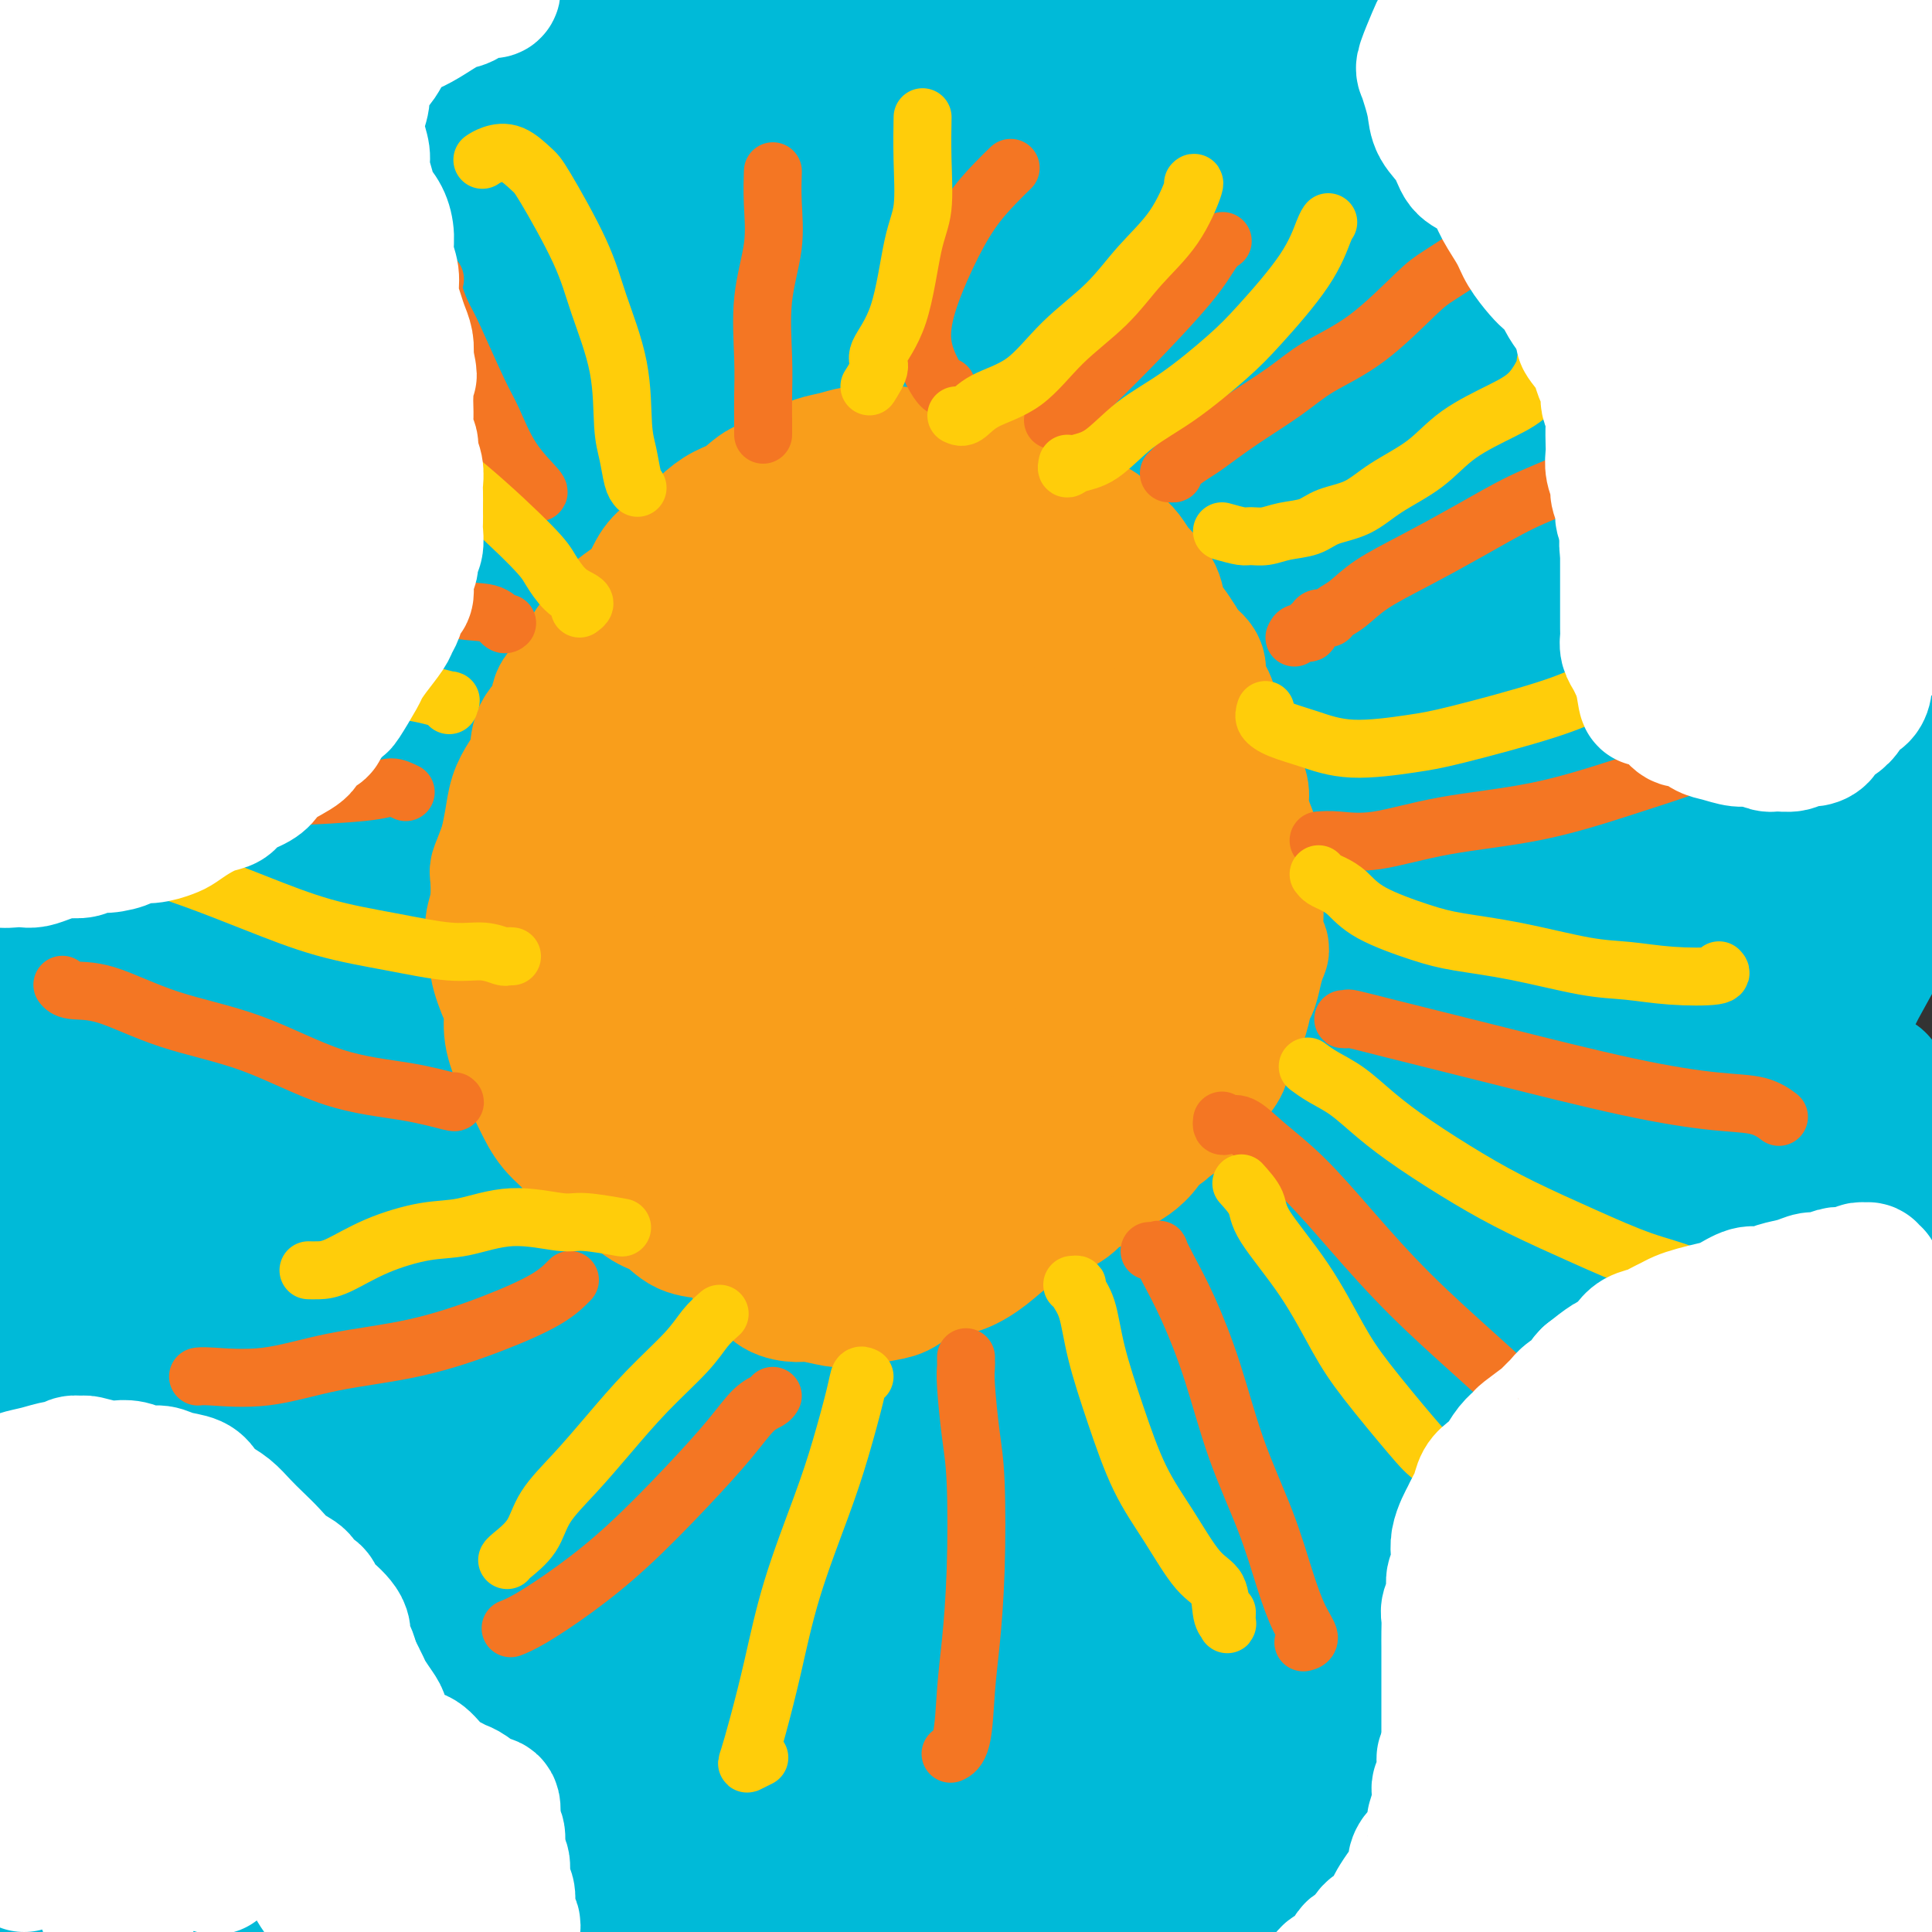 <svg viewBox='0 0 400 400' version='1.1' xmlns='http://www.w3.org/2000/svg' xmlns:xlink='http://www.w3.org/1999/xlink'><rect x="0" y="0" width="400" height="400" fill="#333333" stroke="none"/><g fill='none' stroke='#00BAD8' stroke-width='28' stroke-linecap='round' stroke-linejoin='round'><path d='M22,54c-1.642,-0.683 -3.284,-1.366 -5,-2c-1.716,-0.634 -3.508,-1.219 -4,-3c-0.492,-1.781 0.314,-4.757 2,-8c1.686,-3.243 4.253,-6.751 7,-11c2.747,-4.249 5.676,-9.239 9,-14c3.324,-4.761 7.043,-9.295 10,-13c2.957,-3.705 5.150,-6.583 5,-8c-0.150,-1.417 -2.645,-1.374 -7,0c-4.355,1.374 -10.572,4.080 -18,8c-7.428,3.920 -16.069,9.053 -24,14c-7.931,4.947 -15.153,9.707 -21,13c-5.847,3.293 -10.318,5.119 -12,6c-1.682,0.881 -0.575,0.819 2,-1c2.575,-1.819 6.616,-5.393 11,-9c4.384,-3.607 9.109,-7.247 14,-11c4.891,-3.753 9.948,-7.620 14,-11c4.052,-3.380 7.099,-6.272 9,-8c1.901,-1.728 2.658,-2.292 3,-3c0.342,-0.708 0.271,-1.560 0,-2c-0.271,-0.440 -0.740,-0.468 0,-2c0.740,-1.532 2.690,-4.570 5,-8c2.310,-3.430 4.981,-7.254 7,-10c2.019,-2.746 3.384,-4.414 5,-6c1.616,-1.586 3.481,-3.091 2,-1c-1.481,2.091 -6.308,7.780 -10,12c-3.692,4.220 -6.249,6.973 -14,14c-7.751,7.027 -20.696,18.327 -28,25c-7.304,6.673 -8.966,8.720 -11,11c-2.034,2.280 -4.438,4.794 -3,5c1.438,0.206 6.719,-1.897 12,-4'/><path d='M-18,27c4.220,-2.020 8.768,-5.071 15,-9c6.232,-3.929 14.146,-8.737 24,-16c9.854,-7.263 21.648,-16.982 29,-23c7.352,-6.018 10.260,-8.334 14,-12c3.740,-3.666 8.311,-8.682 10,-11c1.689,-2.318 0.498,-1.937 -2,0c-2.498,1.937 -6.301,5.431 -12,10c-5.699,4.569 -13.293,10.214 -21,17c-7.707,6.786 -15.528,14.714 -23,23c-7.472,8.286 -14.595,16.930 -21,25c-6.405,8.070 -12.093,15.567 -16,21c-3.907,5.433 -6.033,8.804 -7,11c-0.967,2.196 -0.773,3.218 1,2c1.773,-1.218 5.127,-4.676 9,-9c3.873,-4.324 8.265,-9.514 13,-15c4.735,-5.486 9.812,-11.269 15,-17c5.188,-5.731 10.486,-11.409 16,-17c5.514,-5.591 11.243,-11.095 16,-16c4.757,-4.905 8.541,-9.213 12,-13c3.459,-3.787 6.592,-7.055 9,-10c2.408,-2.945 4.092,-5.568 5,-7c0.908,-1.432 1.039,-1.673 1,-2c-0.039,-0.327 -0.249,-0.739 -1,0c-0.751,0.739 -2.043,2.629 -4,5c-1.957,2.371 -4.579,5.223 -8,9c-3.421,3.777 -7.640,8.478 -12,14c-4.360,5.522 -8.862,11.867 -14,19c-5.138,7.133 -10.913,15.056 -16,23c-5.087,7.944 -9.485,15.908 -14,23c-4.515,7.092 -9.147,13.312 -12,18c-2.853,4.688 -3.926,7.844 -5,11'/><path d='M-17,81c-6.935,12.289 -0.773,5.512 2,3c2.773,-2.512 2.156,-0.758 5,-3c2.844,-2.242 9.150,-8.478 14,-14c4.850,-5.522 8.245,-10.329 13,-16c4.755,-5.671 10.868,-12.208 17,-19c6.132,-6.792 12.281,-13.841 17,-19c4.719,-5.159 8.008,-8.429 13,-14c4.992,-5.571 11.687,-13.443 16,-19c4.313,-5.557 6.243,-8.799 8,-11c1.757,-2.201 3.340,-3.362 5,-5c1.660,-1.638 3.397,-3.753 4,-4c0.603,-0.247 0.072,1.372 0,3c-0.072,1.628 0.315,3.263 -1,6c-1.315,2.737 -4.333,6.576 -8,12c-3.667,5.424 -7.981,12.432 -13,19c-5.019,6.568 -10.741,12.697 -19,23c-8.259,10.303 -19.056,24.782 -26,34c-6.944,9.218 -10.034,13.176 -15,20c-4.966,6.824 -11.807,16.516 -17,25c-5.193,8.484 -8.736,15.761 -11,21c-2.264,5.239 -3.247,8.440 -3,10c0.247,1.560 1.726,1.479 5,-1c3.274,-2.479 8.343,-7.355 14,-14c5.657,-6.645 11.902,-15.060 19,-24c7.098,-8.940 15.050,-18.406 23,-28c7.950,-9.594 15.899,-19.315 23,-29c7.101,-9.685 13.356,-19.333 19,-28c5.644,-8.667 10.678,-16.354 15,-23c4.322,-6.646 7.933,-12.251 11,-17c3.067,-4.749 5.591,-8.643 7,-11c1.409,-2.357 1.705,-3.179 2,-4'/><path d='M122,-46c8.230,-12.453 1.804,-2.084 -2,4c-3.804,6.084 -4.986,7.885 -9,13c-4.014,5.115 -10.861,13.546 -18,23c-7.139,9.454 -14.569,19.932 -23,31c-8.431,11.068 -17.863,22.726 -26,34c-8.137,11.274 -14.980,22.165 -21,33c-6.020,10.835 -11.219,21.613 -15,30c-3.781,8.387 -6.145,14.382 -7,18c-0.855,3.618 -0.203,4.857 2,3c2.203,-1.857 5.955,-6.811 12,-14c6.045,-7.189 14.383,-16.613 24,-28c9.617,-11.387 20.514,-24.735 31,-38c10.486,-13.265 20.562,-26.445 30,-39c9.438,-12.555 18.239,-24.485 26,-35c7.761,-10.515 14.482,-19.614 20,-27c5.518,-7.386 9.833,-13.061 13,-17c3.167,-3.939 5.185,-6.144 5,-6c-0.185,0.144 -2.575,2.638 -7,8c-4.425,5.362 -10.887,13.593 -22,28c-11.113,14.407 -26.879,34.988 -39,50c-12.121,15.012 -20.599,24.453 -34,42c-13.401,17.547 -31.727,43.201 -44,60c-12.273,16.799 -18.494,24.744 -23,31c-4.506,6.256 -7.298,10.822 -10,15c-2.702,4.178 -5.313,7.969 -3,5c2.313,-2.969 9.549,-12.699 15,-20c5.451,-7.301 9.118,-12.172 23,-29c13.882,-16.828 37.979,-45.614 53,-64c15.021,-18.386 20.967,-26.373 30,-38c9.033,-11.627 21.152,-26.893 32,-41c10.848,-14.107 20.424,-27.053 30,-40'/><path d='M165,-54c31.338,-39.941 18.184,-23.792 15,-20c-3.184,3.792 3.604,-4.772 6,-7c2.396,-2.228 0.401,1.879 -4,8c-4.401,6.121 -11.206,14.257 -22,27c-10.794,12.743 -25.576,30.093 -43,52c-17.424,21.907 -37.490,48.370 -56,72c-18.510,23.630 -35.466,44.428 -48,62c-12.534,17.572 -20.647,31.917 -27,43c-6.353,11.083 -10.944,18.904 -13,23c-2.056,4.096 -1.575,4.466 2,1c3.575,-3.466 10.243,-10.768 20,-22c9.757,-11.232 22.601,-26.393 39,-45c16.399,-18.607 36.352,-40.658 51,-57c14.648,-16.342 23.992,-26.974 39,-45c15.008,-18.026 35.682,-43.445 49,-61c13.318,-17.555 19.281,-27.246 25,-36c5.719,-8.754 11.195,-16.572 15,-22c3.805,-5.428 5.939,-8.466 6,-9c0.061,-0.534 -1.950,1.436 -7,7c-5.050,5.564 -13.138,14.723 -26,29c-12.862,14.277 -30.497,33.673 -51,58c-20.503,24.327 -43.872,53.586 -63,78c-19.128,24.414 -34.015,43.985 -45,60c-10.985,16.015 -18.069,28.476 -24,39c-5.931,10.524 -10.709,19.113 -13,24c-2.291,4.887 -2.097,6.072 1,3c3.097,-3.072 9.095,-10.400 21,-25c11.905,-14.600 29.717,-36.470 49,-60c19.283,-23.530 40.038,-48.720 58,-71c17.962,-22.280 33.132,-41.652 45,-58c11.868,-16.348 20.434,-29.674 29,-43'/><path d='M193,-49c15.149,-21.114 16.021,-23.399 18,-27c1.979,-3.601 5.066,-8.519 5,-9c-0.066,-0.481 -3.283,3.474 -9,9c-5.717,5.526 -13.933,12.622 -36,38c-22.067,25.378 -57.984,69.038 -82,100c-24.016,30.962 -36.131,49.226 -51,74c-14.869,24.774 -32.491,56.059 -44,77c-11.509,20.941 -16.905,31.537 -21,40c-4.095,8.463 -6.888,14.791 -7,17c-0.112,2.209 2.457,0.297 9,-8c6.543,-8.297 17.061,-22.979 32,-43c14.939,-20.021 34.299,-45.379 55,-72c20.701,-26.621 42.742,-54.504 62,-79c19.258,-24.496 35.731,-45.606 49,-64c13.269,-18.394 23.332,-34.072 32,-47c8.668,-12.928 15.940,-23.106 22,-31c6.060,-7.894 10.910,-13.505 11,-14c0.090,-0.495 -4.578,4.125 -8,8c-3.422,3.875 -5.596,7.006 -22,26c-16.404,18.994 -47.036,53.851 -75,89c-27.964,35.149 -53.259,70.588 -71,96c-17.741,25.412 -27.926,40.796 -41,62c-13.074,21.204 -29.036,48.228 -37,62c-7.964,13.772 -7.931,14.293 -9,17c-1.069,2.707 -3.242,7.601 5,-3c8.242,-10.601 26.897,-36.697 42,-58c15.103,-21.303 26.652,-37.813 43,-61c16.348,-23.187 37.495,-53.050 59,-83c21.505,-29.950 43.367,-59.987 58,-81c14.633,-21.013 22.038,-33.004 29,-43c6.962,-9.996 13.481,-17.998 20,-26'/><path d='M231,-83c40.557,-57.027 16.448,-23.593 7,-10c-9.448,13.593 -4.235,7.345 -8,13c-3.765,5.655 -16.508,23.213 -34,47c-17.492,23.787 -39.731,53.805 -63,87c-23.269,33.195 -47.566,69.568 -68,101c-20.434,31.432 -37.004,57.923 -49,79c-11.996,21.077 -19.418,36.739 -25,48c-5.582,11.261 -9.322,18.119 -10,20c-0.678,1.881 1.707,-1.216 9,-12c7.293,-10.784 19.493,-29.254 36,-52c16.507,-22.746 37.321,-49.768 58,-76c20.679,-26.232 41.223,-51.674 60,-75c18.777,-23.326 35.788,-44.537 50,-63c14.212,-18.463 25.624,-34.178 35,-47c9.376,-12.822 16.716,-22.749 22,-30c5.284,-7.251 8.511,-11.824 9,-13c0.489,-1.176 -1.761,1.047 -7,7c-5.239,5.953 -13.467,15.637 -27,33c-13.533,17.363 -32.371,42.405 -53,70c-20.629,27.595 -43.050,57.742 -61,83c-17.950,25.258 -31.429,45.627 -42,62c-10.571,16.373 -18.233,28.749 -24,38c-5.767,9.251 -9.637,15.376 -11,18c-1.363,2.624 -0.217,1.746 4,-4c4.217,-5.746 11.505,-16.360 25,-36c13.495,-19.640 33.197,-48.306 48,-70c14.803,-21.694 24.707,-36.415 43,-64c18.293,-27.585 44.975,-68.033 62,-94c17.025,-25.967 24.391,-37.453 32,-49c7.609,-11.547 15.460,-23.156 20,-30c4.540,-6.844 5.770,-8.922 7,-11'/><path d='M276,-113c37.899,-56.202 12.148,-17.708 -5,6c-17.148,23.708 -25.692,32.629 -36,46c-10.308,13.371 -22.379,31.193 -40,59c-17.621,27.807 -40.793,65.598 -62,100c-21.207,34.402 -40.449,65.413 -57,94c-16.551,28.587 -30.409,54.748 -41,76c-10.591,21.252 -17.913,37.593 -24,52c-6.087,14.407 -10.940,26.879 -14,35c-3.060,8.121 -4.329,11.890 -4,12c0.329,0.110 2.256,-3.438 6,-11c3.744,-7.562 9.305,-19.138 18,-36c8.695,-16.862 20.523,-39.009 33,-61c12.477,-21.991 25.604,-43.826 38,-66c12.396,-22.174 24.060,-44.686 35,-65c10.940,-20.314 21.154,-38.429 31,-55c9.846,-16.571 19.323,-31.598 27,-43c7.677,-11.402 13.552,-19.180 19,-26c5.448,-6.820 10.467,-12.682 14,-17c3.533,-4.318 5.581,-7.093 6,-8c0.419,-0.907 -0.789,0.053 -4,3c-3.211,2.947 -8.424,7.880 -17,17c-8.576,9.120 -20.514,22.427 -35,40c-14.486,17.573 -31.519,39.411 -48,63c-16.481,23.589 -32.410,48.930 -47,74c-14.590,25.070 -27.842,49.870 -38,73c-10.158,23.130 -17.224,44.591 -23,63c-5.776,18.409 -10.263,33.767 -14,47c-3.737,13.233 -6.723,24.341 -8,32c-1.277,7.659 -0.844,11.870 0,13c0.844,1.130 2.098,-0.820 5,-7c2.902,-6.180 7.451,-16.590 12,-27'/><path d='M3,370c4.510,-8.914 7.284,-14.197 14,-30c6.716,-15.803 17.374,-42.124 26,-64c8.626,-21.876 15.219,-39.306 20,-52c4.781,-12.694 7.751,-20.653 15,-38c7.249,-17.347 18.776,-44.084 29,-65c10.224,-20.916 19.145,-36.013 26,-47c6.855,-10.987 11.643,-17.865 20,-30c8.357,-12.135 20.282,-29.527 27,-39c6.718,-9.473 8.227,-11.028 11,-15c2.773,-3.972 6.809,-10.360 11,-16c4.191,-5.640 8.535,-10.532 11,-13c2.465,-2.468 3.050,-2.511 4,-3c0.950,-0.489 2.265,-1.425 1,2c-1.265,3.425 -5.108,11.210 -8,17c-2.892,5.790 -4.831,9.583 -10,18c-5.169,8.417 -13.569,21.457 -23,37c-9.431,15.543 -19.895,33.588 -32,55c-12.105,21.412 -25.853,46.190 -40,73c-14.147,26.810 -28.695,55.651 -41,81c-12.305,25.349 -22.368,47.206 -30,67c-7.632,19.794 -12.834,37.524 -17,52c-4.166,14.476 -7.294,25.699 -9,35c-1.706,9.301 -1.988,16.682 -2,21c-0.012,4.318 0.245,5.574 2,4c1.755,-1.574 5.008,-5.979 9,-13c3.992,-7.021 8.722,-16.658 15,-29c6.278,-12.342 14.102,-27.390 23,-45c8.898,-17.610 18.870,-37.782 28,-58c9.130,-20.218 17.420,-40.482 26,-61c8.580,-20.518 17.452,-41.291 27,-61c9.548,-19.709 19.774,-38.355 30,-57'/><path d='M166,96c9.952,-17.709 19.833,-33.483 30,-48c10.167,-14.517 20.622,-27.777 31,-41c10.378,-13.223 20.680,-26.408 30,-38c9.320,-11.592 17.656,-21.590 25,-31c7.344,-9.410 13.694,-18.230 19,-26c5.306,-7.770 9.569,-14.488 14,-21c4.431,-6.512 9.031,-12.817 12,-17c2.969,-4.183 4.306,-6.246 6,-8c1.694,-1.754 3.745,-3.201 5,-3c1.255,0.201 1.714,2.051 1,5c-0.714,2.949 -2.600,6.997 -6,13c-3.400,6.003 -8.312,13.960 -16,25c-7.688,11.040 -18.151,25.162 -31,42c-12.849,16.838 -28.085,36.393 -44,56c-15.915,19.607 -32.508,39.265 -48,58c-15.492,18.735 -29.884,36.545 -43,54c-13.116,17.455 -24.958,34.555 -36,52c-11.042,17.445 -21.286,35.234 -30,53c-8.714,17.766 -15.900,35.509 -23,53c-7.100,17.491 -14.115,34.732 -20,51c-5.885,16.268 -10.639,31.565 -14,44c-3.361,12.435 -5.330,22.009 -7,29c-1.670,6.991 -3.043,11.401 -3,14c0.043,2.599 1.500,3.389 3,4c1.500,0.611 3.042,1.045 5,1c1.958,-0.045 4.333,-0.568 6,-1c1.667,-0.432 2.626,-0.773 4,-2c1.374,-1.227 3.162,-3.339 4,-5c0.838,-1.661 0.726,-2.870 1,-6c0.274,-3.130 0.936,-8.180 3,-15c2.064,-6.820 5.532,-15.410 9,-24'/><path d='M53,364c4.334,-12.820 8.668,-22.369 14,-35c5.332,-12.631 11.661,-28.343 18,-45c6.339,-16.657 12.689,-34.257 20,-54c7.311,-19.743 15.585,-41.628 25,-64c9.415,-22.372 19.972,-45.231 30,-66c10.028,-20.769 19.527,-39.450 28,-55c8.473,-15.550 15.922,-27.970 23,-39c7.078,-11.030 13.787,-20.668 20,-29c6.213,-8.332 11.931,-15.356 17,-21c5.069,-5.644 9.488,-9.909 14,-14c4.512,-4.091 9.117,-8.008 13,-11c3.883,-2.992 7.045,-5.060 10,-7c2.955,-1.940 5.705,-3.751 8,-4c2.295,-0.249 4.136,1.066 4,4c-0.136,2.934 -2.248,7.488 -6,14c-3.752,6.512 -9.145,14.981 -15,25c-5.855,10.019 -12.172,21.589 -20,35c-7.828,13.411 -17.165,28.664 -27,46c-9.835,17.336 -20.167,36.757 -32,58c-11.833,21.243 -25.168,44.310 -37,66c-11.832,21.690 -22.163,42.003 -31,60c-8.837,17.997 -16.182,33.679 -22,48c-5.818,14.321 -10.111,27.281 -14,39c-3.889,11.719 -7.375,22.197 -10,32c-2.625,9.803 -4.390,18.933 -6,27c-1.610,8.067 -3.065,15.072 -4,20c-0.935,4.928 -1.350,7.779 -1,9c0.350,1.221 1.465,0.812 3,-3c1.535,-3.812 3.490,-11.026 7,-20c3.510,-8.974 8.574,-19.707 15,-34c6.426,-14.293 14.213,-32.147 22,-50'/><path d='M119,296c12.121,-27.558 18.925,-42.955 28,-62c9.075,-19.045 20.421,-41.740 31,-64c10.579,-22.260 20.392,-44.087 30,-65c9.608,-20.913 19.011,-40.914 27,-58c7.989,-17.086 14.563,-31.259 21,-45c6.437,-13.741 12.736,-27.050 19,-39c6.264,-11.950 12.493,-22.541 18,-32c5.507,-9.459 10.292,-17.786 15,-25c4.708,-7.214 9.340,-13.314 13,-18c3.660,-4.686 6.348,-7.957 8,-9c1.652,-1.043 2.269,0.141 1,3c-1.269,2.859 -4.424,7.391 -8,13c-3.576,5.609 -7.572,12.293 -12,20c-4.428,7.707 -9.289,16.438 -17,29c-7.711,12.562 -18.273,28.956 -26,41c-7.727,12.044 -12.618,19.737 -26,42c-13.382,22.263 -35.256,59.096 -54,91c-18.744,31.904 -34.356,58.880 -46,79c-11.644,20.120 -19.318,33.383 -31,55c-11.682,21.617 -27.373,51.587 -37,72c-9.627,20.413 -13.189,31.269 -16,40c-2.811,8.731 -4.872,15.337 -6,22c-1.128,6.663 -1.325,13.382 -1,16c0.325,2.618 1.171,1.134 3,-2c1.829,-3.134 4.642,-7.917 10,-20c5.358,-12.083 13.261,-31.467 19,-46c5.739,-14.533 9.314,-24.215 14,-38c4.686,-13.785 10.483,-31.674 18,-53c7.517,-21.326 16.755,-46.088 23,-63c6.245,-16.912 9.499,-25.975 15,-39c5.501,-13.025 13.251,-30.013 21,-47'/><path d='M173,94c9.228,-21.340 14.299,-31.691 20,-43c5.701,-11.309 12.033,-23.577 17,-33c4.967,-9.423 8.568,-16.003 11,-21c2.432,-4.997 3.694,-8.413 4,-10c0.306,-1.587 -0.344,-1.345 -3,2c-2.656,3.345 -7.316,9.793 -14,21c-6.684,11.207 -15.390,27.173 -26,47c-10.610,19.827 -23.122,43.514 -35,70c-11.878,26.486 -23.120,55.769 -34,84c-10.880,28.231 -21.399,55.409 -30,80c-8.601,24.591 -15.286,46.597 -21,65c-5.714,18.403 -10.457,33.205 -13,45c-2.543,11.795 -2.885,20.584 -2,25c0.885,4.416 2.996,4.460 7,0c4.004,-4.460 9.902,-13.425 18,-27c8.098,-13.575 18.398,-31.760 29,-52c10.602,-20.240 21.508,-42.536 33,-66c11.492,-23.464 23.572,-48.097 34,-72c10.428,-23.903 19.205,-47.076 28,-69c8.795,-21.924 17.607,-42.599 26,-61c8.393,-18.401 16.367,-34.528 24,-49c7.633,-14.472 14.927,-27.289 22,-39c7.073,-11.711 13.927,-22.314 20,-32c6.073,-9.686 11.366,-18.454 17,-28c5.634,-9.546 11.610,-19.870 14,-24c2.390,-4.130 1.195,-2.065 0,0'/><path d='M242,101c0.339,-1.142 0.677,-2.284 1,-4c0.323,-1.716 0.630,-4.007 1,-6c0.370,-1.993 0.803,-3.688 1,-5c0.197,-1.312 0.158,-2.240 0,-3c-0.158,-0.760 -0.436,-1.353 -1,-1c-0.564,0.353 -1.415,1.653 -3,5c-1.585,3.347 -3.905,8.742 -7,16c-3.095,7.258 -6.965,16.379 -11,28c-4.035,11.621 -8.236,25.743 -12,40c-3.764,14.257 -7.091,28.651 -11,44c-3.909,15.349 -8.399,31.655 -13,47c-4.601,15.345 -9.312,29.730 -14,44c-4.688,14.270 -9.355,28.424 -14,42c-4.645,13.576 -9.270,26.574 -13,38c-3.730,11.426 -6.564,21.279 -9,30c-2.436,8.721 -4.474,16.312 -6,22c-1.526,5.688 -2.539,9.475 -3,12c-0.461,2.525 -0.372,3.787 0,4c0.372,0.213 1.025,-0.625 2,-3c0.975,-2.375 2.273,-6.287 4,-11c1.727,-4.713 3.884,-10.226 6,-18c2.116,-7.774 4.192,-17.810 7,-29c2.808,-11.190 6.346,-23.536 10,-38c3.654,-14.464 7.422,-31.048 12,-50c4.578,-18.952 9.966,-40.274 15,-60c5.034,-19.726 9.715,-37.857 15,-56c5.285,-18.143 11.176,-36.298 17,-53c5.824,-16.702 11.582,-31.951 17,-46c5.418,-14.049 10.497,-26.898 15,-38c4.503,-11.102 8.429,-20.458 12,-28c3.571,-7.542 6.785,-13.271 10,-19'/><path d='M270,5c7.215,-15.302 6.752,-11.057 8,-11c1.248,0.057 4.208,-4.076 6,-6c1.792,-1.924 2.415,-1.641 2,1c-0.415,2.641 -1.869,7.639 -6,17c-4.131,9.361 -10.938,23.085 -16,34c-5.062,10.915 -8.377,19.020 -17,38c-8.623,18.980 -22.554,48.833 -34,73c-11.446,24.167 -20.406,42.648 -27,56c-6.594,13.352 -10.820,21.576 -20,39c-9.180,17.424 -23.313,44.049 -32,61c-8.687,16.951 -11.930,24.228 -17,35c-5.070,10.772 -11.969,25.040 -18,39c-6.031,13.960 -11.195,27.613 -14,36c-2.805,8.387 -3.250,11.507 -4,16c-0.750,4.493 -1.806,10.361 -3,16c-1.194,5.639 -2.526,11.051 -3,14c-0.474,2.949 -0.089,3.434 0,4c0.089,0.566 -0.116,1.213 0,0c0.116,-1.213 0.554,-4.287 2,-9c1.446,-4.713 3.900,-11.067 7,-20c3.100,-8.933 6.847,-20.447 12,-34c5.153,-13.553 11.712,-29.145 19,-47c7.288,-17.855 15.304,-37.973 25,-59c9.696,-21.027 21.071,-42.961 32,-64c10.929,-21.039 21.410,-41.181 31,-60c9.590,-18.819 18.288,-36.313 26,-52c7.712,-15.687 14.440,-29.565 21,-42c6.560,-12.435 12.954,-23.426 18,-33c5.046,-9.574 8.743,-17.732 12,-25c3.257,-7.268 6.073,-13.648 8,-19c1.927,-5.352 2.963,-9.676 4,-14'/><path d='M292,-11c4.118,-10.597 2.413,-8.088 1,-7c-1.413,1.088 -2.535,0.755 -6,4c-3.465,3.245 -9.272,10.069 -16,19c-6.728,8.931 -14.375,19.968 -23,35c-8.625,15.032 -18.228,34.058 -28,54c-9.772,19.942 -19.713,40.799 -29,62c-9.287,21.201 -17.919,42.745 -27,65c-9.081,22.255 -18.609,45.222 -27,67c-8.391,21.778 -15.643,42.366 -22,61c-6.357,18.634 -11.819,35.312 -16,50c-4.181,14.688 -7.079,27.385 -9,38c-1.921,10.615 -2.864,19.149 -3,26c-0.136,6.851 0.533,12.019 1,16c0.467,3.981 0.730,6.776 2,7c1.270,0.224 3.546,-2.124 6,-7c2.454,-4.876 5.086,-12.279 9,-23c3.914,-10.721 9.108,-24.760 15,-41c5.892,-16.240 12.480,-34.680 21,-58c8.520,-23.320 18.971,-51.520 27,-72c8.029,-20.480 13.637,-33.239 23,-57c9.363,-23.761 22.481,-58.524 33,-85c10.519,-26.476 18.441,-44.666 24,-58c5.559,-13.334 8.757,-21.813 15,-34c6.243,-12.187 15.530,-28.080 22,-39c6.470,-10.920 10.122,-16.865 13,-21c2.878,-4.135 4.983,-6.460 8,-9c3.017,-2.540 6.947,-5.294 9,-6c2.053,-0.706 2.231,0.635 2,3c-0.231,2.365 -0.870,5.752 -6,18c-5.130,12.248 -14.751,33.357 -24,52c-9.249,18.643 -18.124,34.822 -27,51'/><path d='M260,100c-15.725,29.909 -29.539,53.181 -44,78c-14.461,24.819 -29.571,51.185 -43,75c-13.429,23.815 -25.179,45.079 -35,64c-9.821,18.921 -17.714,35.498 -23,49c-5.286,13.502 -7.967,23.930 -10,32c-2.033,8.070 -3.420,13.781 -3,18c0.420,4.219 2.647,6.945 5,8c2.353,1.055 4.831,0.437 8,-3c3.169,-3.437 7.029,-9.694 13,-20c5.971,-10.306 14.053,-24.662 24,-45c9.947,-20.338 21.759,-46.658 34,-74c12.241,-27.342 24.912,-55.706 37,-83c12.088,-27.294 23.592,-53.519 34,-77c10.408,-23.481 19.721,-44.218 27,-62c7.279,-17.782 12.524,-32.609 18,-46c5.476,-13.391 11.182,-25.348 16,-36c4.818,-10.652 8.749,-20.001 12,-27c3.251,-6.999 5.824,-11.647 7,-14c1.176,-2.353 0.955,-2.411 -1,1c-1.955,3.411 -5.645,10.290 -12,22c-6.355,11.710 -15.377,28.251 -27,50c-11.623,21.749 -25.849,48.707 -40,77c-14.151,28.293 -28.229,57.922 -42,87c-13.771,29.078 -27.235,57.605 -39,83c-11.765,25.395 -21.829,47.659 -29,66c-7.171,18.341 -11.447,32.761 -14,44c-2.553,11.239 -3.383,19.299 -3,25c0.383,5.701 1.979,9.044 5,8c3.021,-1.044 7.467,-6.473 13,-15c5.533,-8.527 12.152,-20.150 21,-38c8.848,-17.850 19.924,-41.925 31,-66'/><path d='M200,281c11.583,-24.646 25.042,-53.262 37,-79c11.958,-25.738 22.415,-48.597 31,-68c8.585,-19.403 15.297,-35.349 22,-51c6.703,-15.651 13.397,-31.008 20,-46c6.603,-14.992 13.115,-29.618 19,-43c5.885,-13.382 11.144,-25.519 16,-37c4.856,-11.481 9.310,-22.306 12,-29c2.690,-6.694 3.615,-9.256 4,-10c0.385,-0.744 0.231,0.331 -2,5c-2.231,4.669 -6.537,12.930 -12,24c-5.463,11.070 -12.081,24.947 -21,44c-8.919,19.053 -20.137,43.283 -33,70c-12.863,26.717 -27.371,55.923 -42,85c-14.629,29.077 -29.379,58.027 -43,85c-13.621,26.973 -26.114,51.970 -37,74c-10.886,22.030 -20.165,41.095 -27,57c-6.835,15.905 -11.226,28.651 -14,38c-2.774,9.349 -3.932,15.302 -3,17c0.932,1.698 3.953,-0.857 9,-8c5.047,-7.143 12.119,-18.872 21,-35c8.881,-16.128 19.572,-36.653 31,-58c11.428,-21.347 23.595,-43.514 36,-67c12.405,-23.486 25.049,-48.290 33,-65c7.951,-16.710 11.209,-25.324 20,-45c8.791,-19.676 23.117,-50.412 34,-74c10.883,-23.588 18.325,-40.027 24,-52c5.675,-11.973 9.584,-19.479 16,-32c6.416,-12.521 15.338,-30.057 21,-41c5.662,-10.943 8.063,-15.292 10,-20c1.937,-4.708 3.411,-9.774 4,-12c0.589,-2.226 0.295,-1.613 0,-1'/><path d='M386,-93c23.887,-51.919 2.603,-10.715 -9,10c-11.603,20.715 -13.526,20.941 -21,32c-7.474,11.059 -20.499,32.952 -34,57c-13.501,24.048 -27.478,50.251 -42,77c-14.522,26.749 -29.587,54.044 -43,80c-13.413,25.956 -25.172,50.573 -36,74c-10.828,23.427 -20.723,45.663 -29,66c-8.277,20.337 -14.936,38.775 -20,55c-5.064,16.225 -8.533,30.235 -11,41c-2.467,10.765 -3.932,18.283 -4,23c-0.068,4.717 1.262,6.631 4,5c2.738,-1.631 6.884,-6.807 13,-16c6.116,-9.193 14.200,-22.402 23,-38c8.800,-15.598 18.315,-33.587 28,-53c9.685,-19.413 19.541,-40.252 29,-61c9.459,-20.748 18.522,-41.404 27,-62c8.478,-20.596 16.373,-41.133 23,-61c6.627,-19.867 11.988,-39.066 18,-57c6.012,-17.934 12.674,-34.603 18,-50c5.326,-15.397 9.315,-29.521 13,-41c3.685,-11.479 7.068,-20.313 10,-27c2.932,-6.687 5.415,-11.225 8,-14c2.585,-2.775 5.272,-3.785 7,-2c1.728,1.785 2.498,6.364 2,13c-0.498,6.636 -2.265,15.328 -6,27c-3.735,11.672 -9.438,26.323 -17,45c-7.562,18.677 -16.982,41.380 -29,67c-12.018,25.620 -26.634,54.156 -41,83c-14.366,28.844 -28.483,57.997 -41,83c-12.517,25.003 -23.433,45.858 -31,62c-7.567,16.142 -11.783,27.571 -16,39'/><path d='M179,364c-25.241,55.501 -9.342,27.255 -2,17c7.342,-10.255 6.129,-2.517 9,-4c2.871,-1.483 9.828,-12.185 18,-24c8.172,-11.815 17.559,-24.741 27,-39c9.441,-14.259 18.935,-29.849 28,-46c9.065,-16.151 17.701,-32.862 25,-50c7.299,-17.138 13.260,-34.702 19,-52c5.740,-17.298 11.259,-34.330 16,-52c4.741,-17.670 8.705,-35.977 13,-53c4.295,-17.023 8.921,-32.763 13,-47c4.079,-14.237 7.610,-26.971 11,-36c3.390,-9.029 6.640,-14.353 8,-18c1.360,-3.647 0.831,-5.618 0,-4c-0.831,1.618 -1.963,6.826 -5,15c-3.037,8.174 -7.979,19.315 -14,36c-6.021,16.685 -13.119,38.916 -21,63c-7.881,24.084 -16.543,50.023 -27,77c-10.457,26.977 -22.710,54.992 -35,82c-12.290,27.008 -24.618,53.009 -36,78c-11.382,24.991 -21.818,48.972 -31,69c-9.182,20.028 -17.108,36.104 -22,48c-4.892,11.896 -6.748,19.612 -6,21c0.748,1.388 4.100,-3.554 11,-16c6.900,-12.446 17.346,-32.397 30,-55c12.654,-22.603 27.514,-47.857 40,-72c12.486,-24.143 22.599,-47.173 32,-69c9.401,-21.827 18.091,-42.451 26,-62c7.909,-19.549 15.037,-38.023 22,-57c6.963,-18.977 13.759,-38.455 20,-56c6.241,-17.545 11.926,-33.156 16,-46c4.074,-12.844 6.537,-22.922 9,-33'/><path d='M373,-21c7.915,-24.114 5.204,-16.900 4,-15c-1.204,1.900 -0.899,-1.514 -3,0c-2.101,1.514 -6.606,7.956 -13,17c-6.394,9.044 -14.676,20.689 -24,36c-9.324,15.311 -19.689,34.289 -31,57c-11.311,22.711 -23.567,49.154 -34,75c-10.433,25.846 -19.044,51.094 -28,75c-8.956,23.906 -18.258,46.470 -26,66c-7.742,19.530 -13.923,36.026 -20,51c-6.077,14.974 -12.051,28.428 -15,38c-2.949,9.572 -2.872,15.263 -1,16c1.872,0.737 5.538,-3.481 13,-13c7.462,-9.519 18.721,-24.341 31,-42c12.279,-17.659 25.578,-38.157 38,-58c12.422,-19.843 23.966,-39.031 34,-57c10.034,-17.969 18.560,-34.720 27,-52c8.440,-17.280 16.796,-35.088 24,-52c7.204,-16.912 13.255,-32.926 19,-48c5.745,-15.074 11.185,-29.207 15,-41c3.815,-11.793 6.005,-21.246 8,-28c1.995,-6.754 3.793,-10.811 4,-13c0.207,-2.189 -1.178,-2.511 -4,1c-2.822,3.511 -7.080,10.856 -14,23c-6.920,12.144 -16.503,29.086 -28,50c-11.497,20.914 -24.907,45.798 -38,71c-13.093,25.202 -25.869,50.721 -38,75c-12.131,24.279 -23.618,47.318 -34,67c-10.382,19.682 -19.659,36.008 -27,51c-7.341,14.992 -12.746,28.652 -17,39c-4.254,10.348 -7.358,17.385 -7,18c0.358,0.615 4.179,-5.193 8,-11'/><path d='M196,375c5.123,-8.175 13.931,-23.114 25,-41c11.069,-17.886 24.399,-38.719 36,-59c11.601,-20.281 21.473,-40.011 31,-58c9.527,-17.989 18.709,-34.238 27,-50c8.291,-15.762 15.693,-31.036 23,-46c7.307,-14.964 14.521,-29.618 21,-42c6.479,-12.382 12.224,-22.494 17,-31c4.776,-8.506 8.582,-15.407 12,-20c3.418,-4.593 6.446,-6.878 8,-6c1.554,0.878 1.634,4.920 0,12c-1.634,7.080 -4.983,17.197 -10,30c-5.017,12.803 -11.704,28.293 -21,47c-9.296,18.707 -21.201,40.632 -34,63c-12.799,22.368 -26.491,45.179 -40,67c-13.509,21.821 -26.836,42.650 -38,61c-11.164,18.350 -20.166,34.219 -28,49c-7.834,14.781 -14.500,28.473 -19,38c-4.500,9.527 -6.833,14.889 -6,14c0.833,-0.889 4.831,-8.030 13,-21c8.169,-12.970 20.509,-31.768 35,-52c14.491,-20.232 31.134,-41.899 45,-62c13.866,-20.101 24.955,-38.637 35,-55c10.045,-16.363 19.047,-30.554 27,-45c7.953,-14.446 14.856,-29.148 21,-42c6.144,-12.852 11.530,-23.854 16,-32c4.470,-8.146 8.025,-13.435 10,-16c1.975,-2.565 2.369,-2.406 1,2c-1.369,4.406 -4.501,13.057 -11,27c-6.499,13.943 -16.365,33.177 -28,55c-11.635,21.823 -25.039,46.235 -38,69c-12.961,22.765 -25.481,43.882 -38,65'/><path d='M288,296c-17.168,30.730 -22.088,40.556 -29,54c-6.912,13.444 -15.817,30.505 -22,43c-6.183,12.495 -9.643,20.425 -11,24c-1.357,3.575 -0.611,2.794 5,-6c5.611,-8.794 16.086,-25.603 29,-46c12.914,-20.397 28.266,-44.382 42,-66c13.734,-21.618 25.850,-40.869 36,-58c10.150,-17.131 18.334,-32.142 26,-47c7.666,-14.858 14.815,-29.564 21,-42c6.185,-12.436 11.407,-22.601 15,-30c3.593,-7.399 5.558,-12.032 6,-12c0.442,0.032 -0.639,4.730 -4,13c-3.361,8.270 -9.002,20.114 -18,39c-8.998,18.886 -21.354,44.815 -34,70c-12.646,25.185 -25.580,49.628 -37,71c-11.420,21.372 -21.324,39.675 -30,56c-8.676,16.325 -16.125,30.674 -21,40c-4.875,9.326 -7.178,13.629 -7,13c0.178,-0.629 2.835,-6.190 14,-23c11.165,-16.810 30.836,-44.869 44,-64c13.164,-19.131 19.821,-29.335 28,-43c8.179,-13.665 17.881,-30.793 28,-49c10.119,-18.207 20.654,-37.495 27,-49c6.346,-11.505 8.503,-15.229 11,-20c2.497,-4.771 5.336,-10.590 6,-12c0.664,-1.410 -0.846,1.588 -6,11c-5.154,9.412 -13.953,25.237 -21,39c-7.047,13.763 -12.343,25.462 -24,51c-11.657,25.538 -29.677,64.914 -41,92c-11.323,27.086 -15.949,41.882 -20,54c-4.051,12.118 -7.525,21.559 -11,31'/><path d='M290,430c-5.036,14.998 -2.125,9.992 1,5c3.125,-4.992 6.463,-9.971 12,-20c5.537,-10.029 13.273,-25.109 21,-42c7.727,-16.891 15.444,-35.593 22,-53c6.556,-17.407 11.952,-33.519 17,-49c5.048,-15.481 9.750,-30.333 13,-42c3.250,-11.667 5.049,-20.151 6,-26c0.951,-5.849 1.055,-9.064 -1,-8c-2.055,1.064 -6.269,6.408 -12,17c-5.731,10.592 -12.977,26.430 -21,46c-8.023,19.570 -16.821,42.870 -24,63c-7.179,20.130 -12.739,37.091 -16,52c-3.261,14.909 -4.223,27.765 -3,34c1.223,6.235 4.632,5.847 9,3c4.368,-2.847 9.694,-8.154 16,-16c6.306,-7.846 13.591,-18.230 20,-31c6.409,-12.770 11.941,-27.927 17,-43c5.059,-15.073 9.644,-30.064 13,-44c3.356,-13.936 5.485,-26.818 7,-36c1.515,-9.182 2.418,-14.662 2,-16c-0.418,-1.338 -2.158,1.468 -5,9c-2.842,7.532 -6.787,19.791 -11,34c-4.213,14.209 -8.694,30.367 -12,46c-3.306,15.633 -5.436,30.742 -7,43c-1.564,12.258 -2.560,21.667 -2,29c0.560,7.333 2.677,12.592 5,14c2.323,1.408 4.852,-1.034 8,-5c3.148,-3.966 6.916,-9.455 10,-17c3.084,-7.545 5.484,-17.147 8,-28c2.516,-10.853 5.147,-22.958 8,-34c2.853,-11.042 5.926,-21.021 9,-31'/><path d='M400,284c4.779,-18.612 4.227,-18.641 5,-21c0.773,-2.359 2.871,-7.047 3,-8c0.129,-0.953 -1.711,1.829 -4,8c-2.289,6.171 -5.026,15.729 -8,28c-2.974,12.271 -6.184,27.254 -10,41c-3.816,13.746 -8.237,26.256 -11,37c-2.763,10.744 -3.869,19.722 -4,25c-0.131,5.278 0.714,6.857 3,5c2.286,-1.857 6.015,-7.148 10,-14c3.985,-6.852 8.227,-15.264 12,-25c3.773,-9.736 7.079,-20.796 10,-32c2.921,-11.204 5.458,-22.552 8,-33c2.542,-10.448 5.089,-19.995 7,-29c1.911,-9.005 3.187,-17.469 4,-24c0.813,-6.531 1.162,-11.129 1,-14c-0.162,-2.871 -0.835,-4.014 -2,-2c-1.165,2.014 -2.823,7.185 -5,15c-2.177,7.815 -4.872,18.274 -8,32c-3.128,13.726 -6.688,30.719 -10,46c-3.312,15.281 -6.375,28.849 -9,40c-2.625,11.151 -4.812,19.886 -6,27c-1.188,7.114 -1.377,12.608 -1,15c0.377,2.392 1.321,1.684 3,-1c1.679,-2.684 4.093,-7.343 7,-14c2.907,-6.657 6.306,-15.311 9,-24c2.694,-8.689 4.684,-17.412 7,-29c2.316,-11.588 4.958,-26.042 6,-34c1.042,-7.958 0.486,-9.422 0,-11c-0.486,-1.578 -0.900,-3.271 -2,-1c-1.100,2.271 -2.886,8.506 -5,17c-2.114,8.494 -4.557,19.247 -7,30'/><path d='M403,334c-3.718,12.366 -6.014,20.282 -9,31c-2.986,10.718 -6.662,24.239 -9,32c-2.338,7.761 -3.337,9.761 -5,13c-1.663,3.239 -3.988,7.716 -6,9c-2.012,1.284 -3.709,-0.626 -6,-4c-2.291,-3.374 -5.175,-8.213 -7,-12c-1.825,-3.787 -2.589,-6.521 -6,-12c-3.411,-5.479 -9.467,-13.702 -15,-18c-5.533,-4.298 -10.542,-4.669 -14,-5c-3.458,-0.331 -5.365,-0.622 -11,1c-5.635,1.622 -14.997,5.155 -22,9c-7.003,3.845 -11.645,8.001 -16,11c-4.355,2.999 -8.421,4.841 -12,6c-3.579,1.159 -6.671,1.635 -8,0c-1.329,-1.635 -0.896,-5.379 0,-9c0.896,-3.621 2.255,-7.117 5,-11c2.745,-3.883 6.876,-8.154 11,-12c4.124,-3.846 8.240,-7.268 11,-10c2.760,-2.732 4.163,-4.775 5,-6c0.837,-1.225 1.106,-1.632 0,0c-1.106,1.632 -3.589,5.304 -7,10c-3.411,4.696 -7.752,10.415 -12,16c-4.248,5.585 -8.405,11.035 -11,15c-2.595,3.965 -3.628,6.443 -3,7c0.628,0.557 2.916,-0.809 6,-4c3.084,-3.191 6.964,-8.208 11,-14c4.036,-5.792 8.228,-12.359 11,-17c2.772,-4.641 4.124,-7.357 4,-9c-0.124,-1.643 -1.726,-2.211 -6,1c-4.274,3.211 -11.221,10.203 -14,13c-2.779,2.797 -1.389,1.398 0,0'/></g>
<g fill='none' stroke='#F99E1B' stroke-width='28' stroke-linecap='round' stroke-linejoin='round'><path d='M186,94c-0.015,0.392 -0.031,0.785 0,1c0.031,0.215 0.108,0.254 0,0c-0.108,-0.254 -0.401,-0.801 -1,-1c-0.599,-0.199 -1.503,-0.050 -2,0c-0.497,0.050 -0.586,0.002 -1,0c-0.414,-0.002 -1.153,0.044 -2,0c-0.847,-0.044 -1.800,-0.176 -3,0c-1.200,0.176 -2.645,0.661 -4,1c-1.355,0.339 -2.620,0.531 -4,1c-1.380,0.469 -2.875,1.213 -4,2c-1.125,0.787 -1.878,1.616 -3,2c-1.122,0.384 -2.611,0.323 -4,1c-1.389,0.677 -2.679,2.092 -4,3c-1.321,0.908 -2.675,1.308 -4,2c-1.325,0.692 -2.621,1.676 -4,3c-1.379,1.324 -2.841,2.990 -4,4c-1.159,1.010 -2.014,1.365 -3,2c-0.986,0.635 -2.103,1.550 -3,3c-0.897,1.450 -1.575,3.434 -3,5c-1.425,1.566 -3.598,2.715 -5,4c-1.402,1.285 -2.033,2.707 -3,4c-0.967,1.293 -2.270,2.459 -3,4c-0.730,1.541 -0.888,3.458 -2,5c-1.112,1.542 -3.179,2.709 -4,4c-0.821,1.291 -0.395,2.707 -1,4c-0.605,1.293 -2.242,2.463 -3,4c-0.758,1.537 -0.637,3.442 -1,5c-0.363,1.558 -1.211,2.768 -2,4c-0.789,1.232 -1.520,2.486 -2,4c-0.480,1.514 -0.709,3.290 -1,5c-0.291,1.710 -0.646,3.355 -1,5'/><path d='M105,175c-2.176,5.857 -2.115,5.001 -2,6c0.115,0.999 0.286,3.854 0,6c-0.286,2.146 -1.029,3.584 -1,5c0.029,1.416 0.829,2.810 1,4c0.171,1.190 -0.288,2.177 0,4c0.288,1.823 1.323,4.483 2,6c0.677,1.517 0.996,1.892 1,3c0.004,1.108 -0.307,2.950 0,5c0.307,2.050 1.231,4.310 2,6c0.769,1.690 1.383,2.811 2,4c0.617,1.189 1.239,2.448 2,4c0.761,1.552 1.662,3.398 3,5c1.338,1.602 3.113,2.961 4,4c0.887,1.039 0.887,1.757 2,3c1.113,1.243 3.339,3.009 5,4c1.661,0.991 2.759,1.207 4,2c1.241,0.793 2.627,2.163 4,3c1.373,0.837 2.734,1.142 4,2c1.266,0.858 2.437,2.268 4,3c1.563,0.732 3.517,0.787 5,1c1.483,0.213 2.497,0.583 4,1c1.503,0.417 3.497,0.882 5,1c1.503,0.118 2.515,-0.112 4,0c1.485,0.112 3.443,0.566 5,1c1.557,0.434 2.712,0.848 4,1c1.288,0.152 2.707,0.041 4,0c1.293,-0.041 2.460,-0.011 4,0c1.540,0.011 3.454,0.003 5,0c1.546,-0.003 2.724,-0.001 4,0c1.276,0.001 2.650,0.000 4,0c1.350,-0.000 2.675,-0.000 4,0'/><path d='M194,259c8.747,0.659 4.616,-0.195 4,-1c-0.616,-0.805 2.284,-1.562 4,-2c1.716,-0.438 2.248,-0.559 3,-1c0.752,-0.441 1.722,-1.203 3,-2c1.278,-0.797 2.862,-1.630 4,-2c1.138,-0.370 1.829,-0.277 3,-1c1.171,-0.723 2.821,-2.263 4,-3c1.179,-0.737 1.885,-0.672 3,-1c1.115,-0.328 2.638,-1.051 4,-2c1.362,-0.949 2.563,-2.125 4,-3c1.437,-0.875 3.109,-1.449 4,-2c0.891,-0.551 1.001,-1.077 2,-2c0.999,-0.923 2.887,-2.241 4,-3c1.113,-0.759 1.449,-0.960 2,-2c0.551,-1.040 1.316,-2.920 2,-4c0.684,-1.080 1.288,-1.360 2,-2c0.712,-0.640 1.534,-1.640 2,-3c0.466,-1.360 0.577,-3.081 1,-4c0.423,-0.919 1.160,-1.036 2,-2c0.840,-0.964 1.784,-2.775 2,-4c0.216,-1.225 -0.296,-1.863 0,-3c0.296,-1.137 1.400,-2.772 2,-4c0.600,-1.228 0.697,-2.050 1,-3c0.303,-0.950 0.814,-2.028 1,-3c0.186,-0.972 0.048,-1.838 0,-3c-0.048,-1.162 -0.005,-2.621 0,-4c0.005,-1.379 -0.026,-2.679 0,-4c0.026,-1.321 0.110,-2.663 0,-4c-0.110,-1.337 -0.414,-2.668 -1,-4c-0.586,-1.332 -1.453,-2.666 -2,-4c-0.547,-1.334 -0.773,-2.667 -1,-4'/><path d='M253,173c-0.895,-4.819 -1.132,-3.366 -2,-4c-0.868,-0.634 -2.368,-3.354 -3,-5c-0.632,-1.646 -0.396,-2.219 -1,-3c-0.604,-0.781 -2.048,-1.771 -3,-3c-0.952,-1.229 -1.410,-2.698 -2,-4c-0.590,-1.302 -1.311,-2.439 -2,-4c-0.689,-1.561 -1.348,-3.548 -2,-5c-0.652,-1.452 -1.299,-2.370 -2,-3c-0.701,-0.630 -1.455,-0.974 -2,-2c-0.545,-1.026 -0.879,-2.736 -2,-4c-1.121,-1.264 -3.028,-2.082 -4,-3c-0.972,-0.918 -1.009,-1.936 -2,-3c-0.991,-1.064 -2.936,-2.172 -4,-3c-1.064,-0.828 -1.248,-1.374 -2,-2c-0.752,-0.626 -2.073,-1.330 -3,-2c-0.927,-0.670 -1.459,-1.304 -2,-2c-0.541,-0.696 -1.089,-1.455 -2,-2c-0.911,-0.545 -2.184,-0.878 -3,-1c-0.816,-0.122 -1.175,-0.034 -2,0c-0.825,0.034 -2.116,0.013 -3,0c-0.884,-0.013 -1.361,-0.018 -2,0c-0.639,0.018 -1.442,0.057 -3,0c-1.558,-0.057 -3.872,-0.212 -5,0c-1.128,0.212 -1.069,0.792 -2,1c-0.931,0.208 -2.853,0.046 -4,0c-1.147,-0.046 -1.518,0.026 -2,0c-0.482,-0.026 -1.074,-0.148 -2,0c-0.926,0.148 -2.186,0.565 -3,1c-0.814,0.435 -1.181,0.886 -2,1c-0.819,0.114 -2.091,-0.110 -3,0c-0.909,0.110 -1.454,0.555 -2,1'/><path d='M175,122c-6.265,0.677 -2.927,0.869 -2,1c0.927,0.131 -0.555,0.199 -2,1c-1.445,0.801 -2.851,2.334 -4,3c-1.149,0.666 -2.041,0.465 -3,1c-0.959,0.535 -1.985,1.805 -3,3c-1.015,1.195 -2.018,2.314 -3,3c-0.982,0.686 -1.943,0.940 -3,2c-1.057,1.060 -2.208,2.927 -3,4c-0.792,1.073 -1.223,1.354 -2,2c-0.777,0.646 -1.899,1.659 -3,3c-1.101,1.341 -2.182,3.009 -3,4c-0.818,0.991 -1.375,1.303 -2,2c-0.625,0.697 -1.320,1.778 -2,3c-0.680,1.222 -1.347,2.584 -2,4c-0.653,1.416 -1.292,2.884 -2,4c-0.708,1.116 -1.485,1.879 -2,3c-0.515,1.121 -0.769,2.600 -1,4c-0.231,1.400 -0.440,2.723 -1,4c-0.560,1.277 -1.471,2.510 -2,4c-0.529,1.490 -0.678,3.239 -1,5c-0.322,1.761 -0.819,3.536 -1,5c-0.181,1.464 -0.046,2.618 0,4c0.046,1.382 0.005,2.991 0,5c-0.005,2.009 0.028,4.419 0,6c-0.028,1.581 -0.118,2.332 0,4c0.118,1.668 0.443,4.252 1,6c0.557,1.748 1.345,2.659 2,4c0.655,1.341 1.175,3.112 2,5c0.825,1.888 1.953,3.893 3,6c1.047,2.107 2.013,4.316 3,6c0.987,1.684 1.993,2.842 3,4'/><path d='M142,237c2.545,4.551 2.407,3.430 3,4c0.593,0.570 1.917,2.833 3,4c1.083,1.167 1.924,1.238 3,2c1.076,0.762 2.388,2.216 4,3c1.612,0.784 3.525,0.897 5,1c1.475,0.103 2.511,0.196 4,0c1.489,-0.196 3.430,-0.682 6,-1c2.570,-0.318 5.769,-0.469 8,-1c2.231,-0.531 3.495,-1.442 5,-2c1.505,-0.558 3.253,-0.761 5,-1c1.747,-0.239 3.495,-0.513 5,-1c1.505,-0.487 2.766,-1.187 4,-2c1.234,-0.813 2.440,-1.739 4,-3c1.560,-1.261 3.475,-2.857 5,-4c1.525,-1.143 2.661,-1.834 4,-3c1.339,-1.166 2.880,-2.808 4,-4c1.120,-1.192 1.820,-1.935 3,-3c1.180,-1.065 2.840,-2.452 4,-4c1.160,-1.548 1.820,-3.259 3,-5c1.180,-1.741 2.881,-3.513 4,-5c1.119,-1.487 1.656,-2.688 2,-4c0.344,-1.312 0.496,-2.734 1,-4c0.504,-1.266 1.361,-2.374 2,-4c0.639,-1.626 1.059,-3.769 1,-6c-0.059,-2.231 -0.596,-4.549 -1,-7c-0.404,-2.451 -0.674,-5.036 -1,-7c-0.326,-1.964 -0.709,-3.308 -1,-5c-0.291,-1.692 -0.490,-3.732 -1,-6c-0.510,-2.268 -1.330,-4.765 -2,-7c-0.670,-2.235 -1.192,-4.210 -2,-6c-0.808,-1.790 -1.904,-3.395 -3,-5'/><path d='M223,151c-2.194,-7.577 -2.179,-5.021 -3,-5c-0.821,0.021 -2.480,-2.493 -4,-4c-1.520,-1.507 -2.903,-2.008 -5,-3c-2.097,-0.992 -4.910,-2.474 -7,-3c-2.090,-0.526 -3.458,-0.097 -5,0c-1.542,0.097 -3.259,-0.138 -5,0c-1.741,0.138 -3.505,0.650 -5,1c-1.495,0.350 -2.720,0.539 -4,1c-1.280,0.461 -2.614,1.195 -4,2c-1.386,0.805 -2.824,1.683 -4,3c-1.176,1.317 -2.089,3.074 -4,5c-1.911,1.926 -4.820,4.022 -7,6c-2.180,1.978 -3.630,3.839 -5,6c-1.370,2.161 -2.658,4.623 -4,7c-1.342,2.377 -2.736,4.671 -4,8c-1.264,3.329 -2.397,7.694 -3,11c-0.603,3.306 -0.675,5.554 -1,8c-0.325,2.446 -0.904,5.092 -1,8c-0.096,2.908 0.290,6.080 1,9c0.710,2.920 1.744,5.589 3,8c1.256,2.411 2.734,4.563 5,7c2.266,2.437 5.319,5.157 8,7c2.681,1.843 4.991,2.807 7,4c2.009,1.193 3.719,2.615 6,3c2.281,0.385 5.134,-0.268 8,-1c2.866,-0.732 5.745,-1.545 8,-3c2.255,-1.455 3.886,-3.553 6,-6c2.114,-2.447 4.711,-5.244 7,-8c2.289,-2.756 4.270,-5.473 6,-9c1.730,-3.527 3.209,-7.865 4,-12c0.791,-4.135 0.896,-8.068 1,-12'/><path d='M218,189c0.856,-6.372 0.496,-10.303 0,-14c-0.496,-3.697 -1.127,-7.161 -3,-11c-1.873,-3.839 -4.986,-8.054 -7,-11c-2.014,-2.946 -2.929,-4.622 -5,-6c-2.071,-1.378 -5.299,-2.459 -8,-3c-2.701,-0.541 -4.874,-0.541 -7,0c-2.126,0.541 -4.205,1.624 -7,4c-2.795,2.376 -6.307,6.046 -9,10c-2.693,3.954 -4.569,8.190 -6,13c-1.431,4.810 -2.418,10.192 -3,15c-0.582,4.808 -0.757,9.041 0,14c0.757,4.959 2.448,10.642 4,14c1.552,3.358 2.966,4.391 5,5c2.034,0.609 4.687,0.796 7,0c2.313,-0.796 4.287,-2.573 7,-5c2.713,-2.427 6.166,-5.504 9,-9c2.834,-3.496 5.051,-7.410 7,-12c1.949,-4.590 3.631,-9.857 4,-14c0.369,-4.143 -0.576,-7.162 -2,-10c-1.424,-2.838 -3.328,-5.494 -6,-7c-2.672,-1.506 -6.113,-1.862 -9,-2c-2.887,-0.138 -5.219,-0.056 -8,2c-2.781,2.056 -6.012,6.087 -8,10c-1.988,3.913 -2.733,7.707 -3,12c-0.267,4.293 -0.057,9.085 1,13c1.057,3.915 2.960,6.952 5,9c2.040,2.048 4.218,3.107 7,3c2.782,-0.107 6.168,-1.379 9,-3c2.832,-1.621 5.109,-3.590 8,-7c2.891,-3.410 6.398,-8.260 8,-12c1.602,-3.740 1.301,-6.370 1,-9'/><path d='M209,178c0.019,-2.793 -0.433,-5.275 -2,-8c-1.567,-2.725 -4.250,-5.692 -7,-7c-2.750,-1.308 -5.567,-0.956 -8,0c-2.433,0.956 -4.483,2.515 -6,4c-1.517,1.485 -2.502,2.894 -3,4c-0.498,1.106 -0.509,1.909 0,2c0.509,0.091 1.538,-0.528 3,-2c1.462,-1.472 3.356,-3.796 5,-6c1.644,-2.204 3.037,-4.287 4,-7c0.963,-2.713 1.498,-6.057 2,-9c0.502,-2.943 0.973,-5.486 1,-8c0.027,-2.514 -0.390,-4.998 -1,-7c-0.610,-2.002 -1.414,-3.522 -2,-5c-0.586,-1.478 -0.956,-2.913 -1,-4c-0.044,-1.087 0.237,-1.827 0,-3c-0.237,-1.173 -0.991,-2.780 -1,-4c-0.009,-1.220 0.727,-2.053 1,-3c0.273,-0.947 0.085,-2.009 0,-3c-0.085,-0.991 -0.065,-1.912 0,-3c0.065,-1.088 0.177,-2.344 0,-3c-0.177,-0.656 -0.642,-0.711 -1,-1c-0.358,-0.289 -0.608,-0.813 -1,-1c-0.392,-0.187 -0.927,-0.039 -1,0c-0.073,0.039 0.318,-0.031 0,0c-0.318,0.031 -1.343,0.163 -2,0c-0.657,-0.163 -0.947,-0.622 -1,-1c-0.053,-0.378 0.132,-0.676 0,-1c-0.132,-0.324 -0.582,-0.674 -1,-1c-0.418,-0.326 -0.805,-0.626 -1,-1c-0.195,-0.374 -0.199,-0.821 0,-1c0.199,-0.179 0.599,-0.089 1,0'/><path d='M187,99c-0.905,-1.022 0.331,-0.078 1,0c0.669,0.078 0.770,-0.711 1,-1c0.230,-0.289 0.590,-0.077 1,0c0.410,0.077 0.870,0.018 1,0c0.130,-0.018 -0.069,0.005 0,0c0.069,-0.005 0.408,-0.040 1,0c0.592,0.040 1.438,0.153 2,0c0.562,-0.153 0.841,-0.573 1,-1c0.159,-0.427 0.198,-0.860 1,-1c0.802,-0.140 2.368,0.015 3,0c0.632,-0.015 0.329,-0.198 1,0c0.671,0.198 2.316,0.778 3,1c0.684,0.222 0.409,0.086 1,0c0.591,-0.086 2.050,-0.123 3,0c0.950,0.123 1.391,0.404 2,1c0.609,0.596 1.388,1.507 2,2c0.612,0.493 1.059,0.570 2,1c0.941,0.430 2.378,1.215 3,2c0.622,0.785 0.431,1.570 1,2c0.569,0.430 1.900,0.503 3,1c1.100,0.497 1.971,1.416 3,2c1.029,0.584 2.216,0.833 3,1c0.784,0.167 1.163,0.252 2,1c0.837,0.748 2.130,2.160 3,3c0.870,0.840 1.317,1.110 2,2c0.683,0.890 1.600,2.401 2,3c0.400,0.599 0.281,0.285 1,1c0.719,0.715 2.275,2.460 3,4c0.725,1.540 0.618,2.876 1,4c0.382,1.124 1.252,2.035 2,3c0.748,0.965 1.374,1.982 2,3'/><path d='M244,133c2.335,3.686 1.671,2.901 2,3c0.329,0.099 1.650,1.080 2,2c0.350,0.920 -0.271,1.778 0,3c0.271,1.222 1.435,2.808 2,4c0.565,1.192 0.532,1.988 1,3c0.468,1.012 1.436,2.238 2,3c0.564,0.762 0.725,1.060 1,2c0.275,0.940 0.665,2.524 1,4c0.335,1.476 0.616,2.846 1,4c0.384,1.154 0.873,2.093 1,3c0.127,0.907 -0.106,1.783 0,3c0.106,1.217 0.550,2.776 1,4c0.450,1.224 0.905,2.112 1,3c0.095,0.888 -0.170,1.774 0,3c0.170,1.226 0.777,2.792 1,4c0.223,1.208 0.063,2.058 0,3c-0.063,0.942 -0.030,1.977 0,3c0.030,1.023 0.058,2.033 0,3c-0.058,0.967 -0.200,1.891 0,3c0.200,1.109 0.744,2.402 1,3c0.256,0.598 0.223,0.500 0,1c-0.223,0.500 -0.638,1.600 -1,3c-0.362,1.400 -0.673,3.102 -1,4c-0.327,0.898 -0.670,0.993 -1,2c-0.330,1.007 -0.647,2.926 -1,4c-0.353,1.074 -0.741,1.303 -1,2c-0.259,0.697 -0.387,1.864 -1,3c-0.613,1.136 -1.711,2.243 -2,3c-0.289,0.757 0.230,1.165 0,2c-0.230,0.835 -1.209,2.096 -2,3c-0.791,0.904 -1.396,1.452 -2,2'/><path d='M249,225c-2.469,5.002 -2.643,3.007 -3,3c-0.357,-0.007 -0.899,1.975 -2,3c-1.101,1.025 -2.763,1.095 -4,2c-1.237,0.905 -2.050,2.647 -3,4c-0.950,1.353 -2.037,2.319 -3,3c-0.963,0.681 -1.803,1.078 -3,2c-1.197,0.922 -2.752,2.371 -4,3c-1.248,0.629 -2.188,0.440 -3,1c-0.812,0.560 -1.497,1.870 -3,3c-1.503,1.130 -3.823,2.081 -6,3c-2.177,0.919 -4.210,1.805 -6,3c-1.790,1.195 -3.336,2.701 -5,4c-1.664,1.299 -3.445,2.393 -5,3c-1.555,0.607 -2.883,0.726 -4,1c-1.117,0.274 -2.024,0.704 -3,1c-0.976,0.296 -2.020,0.459 -3,1c-0.980,0.541 -1.897,1.462 -3,2c-1.103,0.538 -2.391,0.695 -4,1c-1.609,0.305 -3.540,0.760 -5,1c-1.460,0.240 -2.448,0.265 -4,0c-1.552,-0.265 -3.666,-0.822 -5,-1c-1.334,-0.178 -1.887,0.021 -3,0c-1.113,-0.021 -2.784,-0.262 -4,-1c-1.216,-0.738 -1.975,-1.974 -3,-3c-1.025,-1.026 -2.317,-1.841 -3,-3c-0.683,-1.159 -0.758,-2.663 -1,-4c-0.242,-1.337 -0.650,-2.507 -1,-4c-0.350,-1.493 -0.640,-3.307 -1,-5c-0.360,-1.693 -0.789,-3.263 -1,-5c-0.211,-1.737 -0.203,-3.639 0,-6c0.203,-2.361 0.602,-5.180 1,-8'/><path d='M152,229c-0.480,-6.188 -0.181,-5.657 0,-7c0.181,-1.343 0.244,-4.560 0,-7c-0.244,-2.440 -0.795,-4.104 -1,-6c-0.205,-1.896 -0.062,-4.026 0,-6c0.062,-1.974 0.045,-3.794 0,-6c-0.045,-2.206 -0.117,-4.798 0,-7c0.117,-2.202 0.424,-4.016 1,-6c0.576,-1.984 1.423,-4.140 2,-6c0.577,-1.860 0.886,-3.426 1,-5c0.114,-1.574 0.032,-3.158 0,-4c-0.032,-0.842 -0.016,-0.944 0,-2c0.016,-1.056 0.032,-3.066 0,-4c-0.032,-0.934 -0.113,-0.792 0,-1c0.113,-0.208 0.420,-0.768 0,-1c-0.420,-0.232 -1.566,-0.138 -2,1c-0.434,1.138 -0.157,3.321 0,5c0.157,1.679 0.194,2.856 1,6c0.806,3.144 2.381,8.257 4,12c1.619,3.743 3.282,6.116 5,8c1.718,1.884 3.490,3.279 6,4c2.510,0.721 5.758,0.767 8,0c2.242,-0.767 3.480,-2.349 5,-4c1.520,-1.651 3.324,-3.371 5,-6c1.676,-2.629 3.226,-6.166 4,-9c0.774,-2.834 0.773,-4.965 0,-7c-0.773,-2.035 -2.319,-3.972 -4,-6c-1.681,-2.028 -3.497,-4.146 -6,-6c-2.503,-1.854 -5.691,-3.446 -8,-4c-2.309,-0.554 -3.737,-0.072 -5,1c-1.263,1.072 -2.361,2.735 -3,5c-0.639,2.265 -0.820,5.133 -1,8'/><path d='M164,169c-0.106,3.544 1.628,5.905 3,8c1.372,2.095 2.381,3.923 4,5c1.619,1.077 3.846,1.404 6,1c2.154,-0.404 4.233,-1.539 5,-3c0.767,-1.461 0.222,-3.249 0,-5c-0.222,-1.751 -0.120,-3.464 -1,-5c-0.880,-1.536 -2.741,-2.896 -5,-4c-2.259,-1.104 -4.916,-1.951 -8,-2c-3.084,-0.049 -6.595,0.700 -8,1c-1.405,0.300 -0.702,0.150 0,0'/></g>
<g fill='none' stroke='#F47623' stroke-width='12' stroke-linecap='round' stroke-linejoin='round'><path d='M242,98c0.530,0.030 1.061,0.061 1,0c-0.061,-0.061 -0.713,-0.213 0,-1c0.713,-0.787 2.791,-2.208 4,-3c1.209,-0.792 1.550,-0.955 3,-2c1.450,-1.045 4.009,-2.973 7,-5c2.991,-2.027 6.415,-4.155 9,-6c2.585,-1.845 4.331,-3.407 7,-5c2.669,-1.593 6.260,-3.215 10,-6c3.740,-2.785 7.629,-6.732 10,-9c2.371,-2.268 3.223,-2.855 5,-4c1.777,-1.145 4.478,-2.847 6,-4c1.522,-1.153 1.863,-1.758 2,-2c0.137,-0.242 0.068,-0.121 0,0'/><path d='M268,132c0.189,-0.447 0.378,-0.894 1,-1c0.622,-0.106 1.676,0.130 2,0c0.324,-0.130 -0.083,-0.626 0,-1c0.083,-0.374 0.657,-0.627 1,-1c0.343,-0.373 0.454,-0.868 1,-1c0.546,-0.132 1.527,0.098 2,0c0.473,-0.098 0.439,-0.523 1,-1c0.561,-0.477 1.718,-1.005 3,-2c1.282,-0.995 2.690,-2.456 5,-4c2.310,-1.544 5.524,-3.169 9,-5c3.476,-1.831 7.215,-3.866 11,-6c3.785,-2.134 7.617,-4.365 11,-6c3.383,-1.635 6.318,-2.673 9,-4c2.682,-1.327 5.111,-2.943 7,-4c1.889,-1.057 3.239,-1.554 4,-2c0.761,-0.446 0.932,-0.842 1,-1c0.068,-0.158 0.034,-0.079 0,0'/><path d='M273,174c1.087,-0.075 2.174,-0.150 4,0c1.826,0.150 4.391,0.527 8,0c3.609,-0.527 8.263,-1.956 14,-3c5.737,-1.044 12.556,-1.702 19,-3c6.444,-1.298 12.511,-3.237 18,-5c5.489,-1.763 10.399,-3.349 15,-5c4.601,-1.651 8.893,-3.368 11,-4c2.107,-0.632 2.031,-0.181 2,0c-0.031,0.181 -0.015,0.090 0,0'/><path d='M279,211c0.147,0.003 0.294,0.006 0,0c-0.294,-0.006 -1.028,-0.020 -1,0c0.028,0.020 0.819,0.074 1,0c0.181,-0.074 -0.249,-0.277 1,0c1.249,0.277 4.176,1.034 8,2c3.824,0.966 8.546,2.141 12,3c3.454,0.859 5.641,1.400 12,3c6.359,1.600 16.892,4.257 25,6c8.108,1.743 13.792,2.570 18,3c4.208,0.430 6.941,0.462 9,1c2.059,0.538 3.446,1.582 4,2c0.554,0.418 0.277,0.209 0,0'/><path d='M253,232c-0.050,0.401 -0.100,0.801 0,1c0.100,0.199 0.349,0.196 1,0c0.651,-0.196 1.703,-0.586 3,0c1.297,0.586 2.839,2.148 5,4c2.161,1.852 4.943,3.995 8,7c3.057,3.005 6.390,6.872 10,11c3.610,4.128 7.496,8.518 12,13c4.504,4.482 9.624,9.057 14,13c4.376,3.943 8.008,7.253 11,10c2.992,2.747 5.344,4.932 7,6c1.656,1.068 2.616,1.019 3,1c0.384,-0.019 0.192,-0.010 0,0'/><path d='M238,259c0.300,-0.021 0.599,-0.041 1,0c0.401,0.041 0.903,0.145 1,0c0.097,-0.145 -0.213,-0.538 0,0c0.213,0.538 0.948,2.007 2,4c1.052,1.993 2.420,4.508 4,8c1.580,3.492 3.371,7.960 5,13c1.629,5.040 3.096,10.653 5,16c1.904,5.347 4.244,10.427 6,15c1.756,4.573 2.929,8.637 4,12c1.071,3.363 2.040,6.025 3,8c0.960,1.975 1.912,3.262 2,4c0.088,0.738 -0.689,0.925 -1,1c-0.311,0.075 -0.155,0.037 0,0'/><path d='M200,281c-0.006,0.363 -0.012,0.726 0,1c0.012,0.274 0.043,0.461 0,1c-0.043,0.539 -0.158,1.432 0,4c0.158,2.568 0.589,6.810 1,10c0.411,3.190 0.802,5.327 1,10c0.198,4.673 0.203,11.883 0,18c-0.203,6.117 -0.615,11.142 -1,15c-0.385,3.858 -0.742,6.550 -1,10c-0.258,3.450 -0.416,7.660 -1,10c-0.584,2.340 -1.596,2.812 -2,3c-0.404,0.188 -0.202,0.094 0,0'/><path d='M160,289c-0.182,0.319 -0.365,0.637 -1,1c-0.635,0.363 -1.723,0.769 -3,2c-1.277,1.231 -2.743,3.285 -5,6c-2.257,2.715 -5.306,6.090 -9,10c-3.694,3.910 -8.034,8.354 -12,12c-3.966,3.646 -7.558,6.493 -11,9c-3.442,2.507 -6.734,4.675 -9,6c-2.266,1.325 -3.504,1.807 -4,2c-0.496,0.193 -0.248,0.096 0,0'/><path d='M118,265c-1.239,1.258 -2.479,2.516 -5,4c-2.521,1.484 -6.325,3.192 -11,5c-4.675,1.808 -10.223,3.714 -16,5c-5.777,1.286 -11.783,1.952 -17,3c-5.217,1.048 -9.646,2.477 -14,3c-4.354,0.523 -8.634,0.141 -11,0c-2.366,-0.141 -2.819,-0.040 -3,0c-0.181,0.040 -0.091,0.020 0,0'/><path d='M94,228c0.249,0.184 0.498,0.369 -1,0c-1.498,-0.369 -4.744,-1.290 -9,-2c-4.256,-0.710 -9.521,-1.208 -15,-3c-5.479,-1.792 -11.170,-4.876 -17,-7c-5.830,-2.124 -11.797,-3.287 -17,-5c-5.203,-1.713 -9.642,-3.975 -13,-5c-3.358,-1.025 -5.635,-0.815 -7,-1c-1.365,-0.185 -1.819,-0.767 -2,-1c-0.181,-0.233 -0.091,-0.116 0,0'/><path d='M84,164c-1.047,-0.507 -2.093,-1.015 -3,-1c-0.907,0.015 -1.674,0.551 -6,1c-4.326,0.449 -12.210,0.810 -17,1c-4.790,0.190 -6.485,0.208 -10,0c-3.515,-0.208 -8.851,-0.641 -14,-2c-5.149,-1.359 -10.112,-3.643 -13,-5c-2.888,-1.357 -3.701,-1.789 -4,-3c-0.299,-1.211 -0.086,-3.203 0,-4c0.086,-0.797 0.043,-0.398 0,0'/><path d='M105,129c-0.250,0.221 -0.501,0.441 -1,0c-0.499,-0.441 -1.248,-1.545 -3,-2c-1.752,-0.455 -4.508,-0.263 -7,-1c-2.492,-0.737 -4.720,-2.404 -8,-4c-3.280,-1.596 -7.611,-3.121 -11,-5c-3.389,-1.879 -5.836,-4.111 -8,-6c-2.164,-1.889 -4.044,-3.434 -5,-5c-0.956,-1.566 -0.988,-3.152 -1,-4c-0.012,-0.848 -0.003,-0.956 0,-1c0.003,-0.044 0.002,-0.022 0,0'/><path d='M111,102c0.459,0.041 0.918,0.081 0,-1c-0.918,-1.081 -3.215,-3.284 -5,-6c-1.785,-2.716 -3.060,-5.945 -4,-8c-0.940,-2.055 -1.544,-2.936 -3,-6c-1.456,-3.064 -3.763,-8.310 -5,-11c-1.237,-2.690 -1.404,-2.824 -2,-4c-0.596,-1.176 -1.622,-3.393 -2,-5c-0.378,-1.607 -0.108,-2.602 0,-3c0.108,-0.398 0.054,-0.199 0,0'/><path d='M158,90c0.004,-0.867 0.009,-1.733 0,-3c-0.009,-1.267 -0.030,-2.934 0,-5c0.030,-2.066 0.113,-4.530 0,-8c-0.113,-3.470 -0.423,-7.946 0,-12c0.423,-4.054 1.577,-7.684 2,-11c0.423,-3.316 0.114,-6.316 0,-9c-0.114,-2.684 -0.033,-5.053 0,-6c0.033,-0.947 0.016,-0.474 0,0'/><path d='M196,80c-0.259,0.205 -0.517,0.411 -1,0c-0.483,-0.411 -1.190,-1.438 -2,-3c-0.810,-1.562 -1.722,-3.660 -2,-6c-0.278,-2.340 0.076,-4.922 1,-8c0.924,-3.078 2.416,-6.654 4,-10c1.584,-3.346 3.260,-6.464 5,-9c1.740,-2.536 3.545,-4.490 5,-6c1.455,-1.510 2.558,-2.574 3,-3c0.442,-0.426 0.221,-0.213 0,0'/><path d='M218,87c1.393,-0.966 2.785,-1.932 4,-3c1.215,-1.068 2.252,-2.237 4,-4c1.748,-1.763 4.206,-4.119 8,-8c3.794,-3.881 8.924,-9.288 12,-13c3.076,-3.712 4.097,-5.730 5,-7c0.903,-1.270 1.686,-1.791 2,-2c0.314,-0.209 0.157,-0.104 0,0'/></g>
<g fill='none' stroke='#FFCD0A' stroke-width='12' stroke-linecap='round' stroke-linejoin='round'><path d='M149,272c-1.005,0.885 -2.009,1.771 -3,3c-0.991,1.229 -1.967,2.802 -4,5c-2.033,2.198 -5.123,5.021 -8,8c-2.877,2.979 -5.541,6.115 -8,9c-2.459,2.885 -4.711,5.519 -7,8c-2.289,2.481 -4.613,4.808 -6,7c-1.387,2.192 -1.836,4.247 -3,6c-1.164,1.753 -3.044,3.203 -4,4c-0.956,0.797 -0.987,0.942 -1,1c-0.013,0.058 -0.006,0.029 0,0'/><path d='M179,285c-0.379,-0.187 -0.758,-0.375 -1,0c-0.242,0.375 -0.347,1.312 -1,4c-0.653,2.688 -1.855,7.126 -3,11c-1.145,3.874 -2.233,7.185 -4,12c-1.767,4.815 -4.213,11.133 -6,17c-1.787,5.867 -2.916,11.281 -4,16c-1.084,4.719 -2.122,8.742 -3,12c-0.878,3.258 -1.596,5.749 -2,7c-0.404,1.251 -0.493,1.260 0,1c0.493,-0.260 1.570,-0.789 2,-1c0.430,-0.211 0.215,-0.106 0,0'/><path d='M222,266c0.474,-0.043 0.947,-0.086 1,0c0.053,0.086 -0.315,0.302 0,1c0.315,0.698 1.314,1.880 2,4c0.686,2.120 1.060,5.180 2,9c0.940,3.820 2.444,8.400 4,13c1.556,4.600 3.162,9.222 5,13c1.838,3.778 3.908,6.714 6,10c2.092,3.286 4.207,6.921 6,9c1.793,2.079 3.265,2.602 4,4c0.735,1.398 0.733,3.670 1,5c0.267,1.330 0.804,1.717 1,2c0.196,0.283 0.053,0.461 0,0c-0.053,-0.461 -0.015,-1.560 0,-2c0.015,-0.440 0.008,-0.220 0,0'/><path d='M257,245c1.236,1.374 2.471,2.749 3,4c0.529,1.251 0.350,2.379 2,5c1.650,2.621 5.128,6.735 8,11c2.872,4.265 5.139,8.682 7,12c1.861,3.318 3.316,5.537 6,9c2.684,3.463 6.597,8.169 9,11c2.403,2.831 3.295,3.788 5,5c1.705,1.212 4.222,2.678 6,4c1.778,1.322 2.817,2.499 3,3c0.183,0.501 -0.489,0.327 -1,0c-0.511,-0.327 -0.860,-0.808 -1,-1c-0.140,-0.192 -0.070,-0.096 0,0'/><path d='M271,221c-0.225,-0.166 -0.449,-0.333 0,0c0.449,0.333 1.572,1.165 3,2c1.428,0.835 3.163,1.674 5,3c1.837,1.326 3.778,3.140 6,5c2.222,1.860 4.727,3.765 8,6c3.273,2.235 7.316,4.800 11,7c3.684,2.200 7.009,4.036 11,6c3.991,1.964 8.649,4.057 13,6c4.351,1.943 8.395,3.736 12,5c3.605,1.264 6.770,1.999 9,3c2.230,1.001 3.523,2.270 4,3c0.477,0.730 0.136,0.923 0,1c-0.136,0.077 -0.068,0.039 0,0'/><path d='M273,181c0.265,0.345 0.530,0.691 1,1c0.470,0.309 1.145,0.583 2,1c0.855,0.417 1.891,0.978 3,2c1.109,1.022 2.293,2.505 5,4c2.707,1.495 6.937,3.002 10,4c3.063,0.998 4.957,1.486 8,2c3.043,0.514 7.233,1.053 12,2c4.767,0.947 10.111,2.303 14,3c3.889,0.697 6.324,0.737 9,1c2.676,0.263 5.594,0.751 9,1c3.406,0.249 7.302,0.259 9,0c1.698,-0.259 1.200,-0.788 1,-1c-0.200,-0.212 -0.100,-0.106 0,0'/><path d='M262,147c-0.208,0.662 -0.416,1.323 0,2c0.416,0.677 1.457,1.369 3,2c1.543,0.631 3.590,1.201 6,2c2.410,0.799 5.185,1.827 9,2c3.815,0.173 8.671,-0.510 12,-1c3.329,-0.490 5.130,-0.787 10,-2c4.870,-1.213 12.808,-3.342 18,-5c5.192,-1.658 7.639,-2.847 10,-4c2.361,-1.153 4.636,-2.272 6,-4c1.364,-1.728 1.818,-4.065 2,-5c0.182,-0.935 0.091,-0.467 0,0'/><path d='M253,110c1.532,0.430 3.064,0.859 4,1c0.936,0.141 1.276,-0.007 2,0c0.724,0.007 1.830,0.169 3,0c1.170,-0.169 2.403,-0.670 4,-1c1.597,-0.330 3.560,-0.491 5,-1c1.440,-0.509 2.359,-1.366 4,-2c1.641,-0.634 4.006,-1.044 6,-2c1.994,-0.956 3.618,-2.459 6,-4c2.382,-1.541 5.521,-3.121 8,-5c2.479,-1.879 4.296,-4.059 7,-6c2.704,-1.941 6.294,-3.644 9,-5c2.706,-1.356 4.530,-2.363 6,-4c1.470,-1.637 2.588,-3.902 3,-5c0.412,-1.098 0.118,-1.028 0,-1c-0.118,0.028 -0.059,0.014 0,0'/><path d='M221,96c-0.117,0.515 -0.234,1.030 0,1c0.234,-0.030 0.820,-0.604 2,-1c1.180,-0.396 2.954,-0.613 5,-2c2.046,-1.387 4.364,-3.943 7,-6c2.636,-2.057 5.588,-3.615 9,-6c3.412,-2.385 7.282,-5.595 10,-8c2.718,-2.405 4.284,-4.003 7,-7c2.716,-2.997 6.584,-7.391 9,-11c2.416,-3.609 3.381,-6.433 4,-8c0.619,-1.567 0.891,-1.876 1,-2c0.109,-0.124 0.054,-0.062 0,0'/><path d='M198,86c0.586,0.270 1.173,0.539 2,0c0.827,-0.539 1.895,-1.888 4,-3c2.105,-1.112 5.248,-1.987 8,-4c2.752,-2.013 5.113,-5.164 8,-8c2.887,-2.836 6.301,-5.359 9,-8c2.699,-2.641 4.685,-5.401 7,-8c2.315,-2.599 4.961,-5.037 7,-8c2.039,-2.963 3.472,-6.452 4,-8c0.528,-1.548 0.151,-1.157 0,-1c-0.151,0.157 -0.075,0.078 0,0'/><path d='M180,80c0.947,-1.493 1.893,-2.985 2,-4c0.107,-1.015 -0.627,-1.552 0,-3c0.627,-1.448 2.613,-3.808 4,-8c1.387,-4.192 2.176,-10.217 3,-14c0.824,-3.783 1.685,-5.323 2,-8c0.315,-2.677 0.085,-6.490 0,-10c-0.085,-3.510 -0.024,-6.717 0,-8c0.024,-1.283 0.012,-0.641 0,0'/><path d='M132,101c-0.339,-0.387 -0.678,-0.775 -1,-2c-0.322,-1.225 -0.627,-3.289 -1,-5c-0.373,-1.711 -0.814,-3.071 -1,-6c-0.186,-2.929 -0.117,-7.427 -1,-12c-0.883,-4.573 -2.717,-9.222 -4,-13c-1.283,-3.778 -2.013,-6.684 -4,-11c-1.987,-4.316 -5.230,-10.043 -7,-13c-1.770,-2.957 -2.068,-3.146 -3,-4c-0.932,-0.854 -2.497,-2.373 -4,-3c-1.503,-0.627 -2.943,-0.361 -4,0c-1.057,0.361 -1.731,0.817 -2,1c-0.269,0.183 -0.135,0.091 0,0'/><path d='M120,126c0.466,-0.343 0.933,-0.686 1,-1c0.067,-0.314 -0.265,-0.600 -1,-1c-0.735,-0.400 -1.875,-0.914 -3,-2c-1.125,-1.086 -2.237,-2.745 -3,-4c-0.763,-1.255 -1.178,-2.106 -4,-5c-2.822,-2.894 -8.050,-7.831 -13,-12c-4.950,-4.169 -9.620,-7.568 -13,-10c-3.380,-2.432 -5.469,-3.895 -8,-6c-2.531,-2.105 -5.503,-4.853 -7,-6c-1.497,-1.147 -1.518,-0.693 -1,0c0.518,0.693 1.577,1.627 2,2c0.423,0.373 0.212,0.187 0,0'/><path d='M93,146c-0.095,-0.447 -0.190,-0.894 0,-1c0.190,-0.106 0.663,0.130 0,0c-0.663,-0.130 -2.464,-0.627 -4,-1c-1.536,-0.373 -2.806,-0.624 -5,-1c-2.194,-0.376 -5.311,-0.879 -9,-2c-3.689,-1.121 -7.951,-2.859 -12,-5c-4.049,-2.141 -7.885,-4.683 -12,-8c-4.115,-3.317 -8.511,-7.407 -12,-10c-3.489,-2.593 -6.073,-3.689 -8,-5c-1.927,-1.311 -3.197,-2.836 -4,-3c-0.803,-0.164 -1.139,1.033 -1,2c0.139,0.967 0.754,1.705 1,2c0.246,0.295 0.123,0.148 0,0'/><path d='M106,198c-0.394,-0.034 -0.787,-0.067 -1,0c-0.213,0.067 -0.245,0.235 -1,0c-0.755,-0.235 -2.233,-0.872 -4,-1c-1.767,-0.128 -3.824,0.254 -7,0c-3.176,-0.254 -7.470,-1.146 -12,-2c-4.530,-0.854 -9.294,-1.672 -14,-3c-4.706,-1.328 -9.352,-3.165 -14,-5c-4.648,-1.835 -9.297,-3.667 -13,-5c-3.703,-1.333 -6.458,-2.167 -8,-3c-1.542,-0.833 -1.869,-1.667 -2,-2c-0.131,-0.333 -0.065,-0.167 0,0'/><path d='M128,254c0.704,0.125 1.408,0.251 0,0c-1.408,-0.251 -4.928,-0.878 -7,-1c-2.072,-0.122 -2.698,0.262 -5,0c-2.302,-0.262 -6.282,-1.170 -10,-1c-3.718,0.170 -7.173,1.419 -10,2c-2.827,0.581 -5.024,0.496 -8,1c-2.976,0.504 -6.731,1.599 -10,3c-3.269,1.401 -6.053,3.107 -8,4c-1.947,0.893 -3.058,0.971 -4,1c-0.942,0.029 -1.715,0.008 -2,0c-0.285,-0.008 -0.081,-0.002 0,0c0.081,0.002 0.041,0.001 0,0'/></g>
<g fill='none' stroke='#FFFFFF' stroke-width='28' stroke-linecap='round' stroke-linejoin='round'><path d='M3,307c0.076,-0.342 0.152,-0.684 1,-1c0.848,-0.316 2.469,-0.606 4,-1c1.531,-0.394 2.970,-0.891 4,-1c1.030,-0.109 1.649,0.171 2,0c0.351,-0.171 0.435,-0.792 1,-1c0.565,-0.208 1.610,-0.004 2,0c0.390,0.004 0.124,-0.191 1,0c0.876,0.191 2.895,0.768 4,1c1.105,0.232 1.295,0.118 2,0c0.705,-0.118 1.926,-0.240 3,0c1.074,0.240 2.003,0.841 3,1c0.997,0.159 2.062,-0.123 3,0c0.938,0.123 1.749,0.651 3,1c1.251,0.349 2.943,0.519 4,1c1.057,0.481 1.479,1.273 2,2c0.521,0.727 1.140,1.391 2,2c0.860,0.609 1.962,1.164 3,2c1.038,0.836 2.012,1.953 3,3c0.988,1.047 1.990,2.025 3,3c1.010,0.975 2.029,1.948 3,3c0.971,1.052 1.895,2.183 3,3c1.105,0.817 2.393,1.321 3,2c0.607,0.679 0.533,1.533 1,2c0.467,0.467 1.474,0.548 2,1c0.526,0.452 0.571,1.276 1,2c0.429,0.724 1.242,1.348 2,2c0.758,0.652 1.460,1.332 2,2c0.540,0.668 0.918,1.323 1,2c0.082,0.677 -0.132,1.374 0,2c0.132,0.626 0.609,1.179 1,2c0.391,0.821 0.695,1.911 1,3'/><path d='M73,345c1.412,2.673 0.942,1.856 1,2c0.058,0.144 0.645,1.250 1,2c0.355,0.750 0.480,1.145 1,2c0.520,0.855 1.437,2.170 2,3c0.563,0.830 0.773,1.176 1,2c0.227,0.824 0.472,2.125 1,3c0.528,0.875 1.338,1.323 2,2c0.662,0.677 1.175,1.582 2,2c0.825,0.418 1.963,0.348 3,1c1.037,0.652 1.972,2.024 3,3c1.028,0.976 2.150,1.554 3,2c0.850,0.446 1.428,0.761 2,1c0.572,0.239 1.138,0.404 2,1c0.862,0.596 2.020,1.624 3,2c0.980,0.376 1.783,0.101 2,1c0.217,0.899 -0.153,2.973 0,4c0.153,1.027 0.829,1.008 1,2c0.171,0.992 -0.164,2.995 0,4c0.164,1.005 0.828,1.014 1,2c0.172,0.986 -0.146,2.951 0,4c0.146,1.049 0.758,1.184 1,2c0.242,0.816 0.113,2.313 0,3c-0.113,0.687 -0.212,0.564 0,1c0.212,0.436 0.733,1.430 1,2c0.267,0.570 0.279,0.717 0,1c-0.279,0.283 -0.848,0.703 -1,1c-0.152,0.297 0.114,0.471 0,1c-0.114,0.529 -0.608,1.412 -1,2c-0.392,0.588 -0.684,0.882 -1,1c-0.316,0.118 -0.658,0.059 -1,0'/><path d='M102,404c-0.537,0.911 0.122,0.190 0,0c-0.122,-0.190 -1.025,0.151 -2,0c-0.975,-0.151 -2.024,-0.795 -3,-1c-0.976,-0.205 -1.881,0.030 -3,0c-1.119,-0.030 -2.451,-0.325 -4,-1c-1.549,-0.675 -3.313,-1.730 -5,-2c-1.687,-0.270 -3.295,0.243 -5,0c-1.705,-0.243 -3.508,-1.243 -5,-2c-1.492,-0.757 -2.675,-1.270 -4,-2c-1.325,-0.730 -2.793,-1.677 -4,-3c-1.207,-1.323 -2.155,-3.024 -3,-5c-0.845,-1.976 -1.589,-4.229 -2,-6c-0.411,-1.771 -0.489,-3.061 -1,-5c-0.511,-1.939 -1.453,-4.528 -2,-6c-0.547,-1.472 -0.697,-1.826 -1,-3c-0.303,-1.174 -0.759,-3.167 -1,-5c-0.241,-1.833 -0.267,-3.504 -1,-5c-0.733,-1.496 -2.174,-2.816 -3,-4c-0.826,-1.184 -1.037,-2.230 -2,-3c-0.963,-0.770 -2.677,-1.263 -4,-2c-1.323,-0.737 -2.255,-1.717 -3,-2c-0.745,-0.283 -1.302,0.132 -2,0c-0.698,-0.132 -1.537,-0.810 -2,-1c-0.463,-0.190 -0.549,0.106 -1,0c-0.451,-0.106 -1.267,-0.616 -2,-1c-0.733,-0.384 -1.381,-0.643 -2,-1c-0.619,-0.357 -1.207,-0.814 -2,-1c-0.793,-0.186 -1.790,-0.101 -3,0c-1.210,0.101 -2.634,0.220 -4,0c-1.366,-0.220 -2.676,-0.777 -4,-1c-1.324,-0.223 -2.662,-0.111 -4,0'/><path d='M18,342c-3.091,-0.446 -3.318,-1.063 -4,-1c-0.682,0.063 -1.819,0.804 -3,1c-1.181,0.196 -2.408,-0.153 -3,0c-0.592,0.153 -0.551,0.808 -1,1c-0.449,0.192 -1.388,-0.081 -2,0c-0.612,0.081 -0.896,0.515 -1,1c-0.104,0.485 -0.030,1.021 0,1c0.030,-0.021 0.014,-0.600 0,-1c-0.014,-0.400 -0.025,-0.622 0,-1c0.025,-0.378 0.085,-0.914 0,-2c-0.085,-1.086 -0.317,-2.724 0,-4c0.317,-1.276 1.181,-2.192 2,-4c0.819,-1.808 1.593,-4.508 2,-7c0.407,-2.492 0.446,-4.774 1,-6c0.554,-1.226 1.623,-1.394 2,-2c0.377,-0.606 0.063,-1.648 0,-2c-0.063,-0.352 0.127,-0.015 0,0c-0.127,0.015 -0.569,-0.294 -1,0c-0.431,0.294 -0.851,1.191 -2,3c-1.149,1.809 -3.025,4.529 -4,6c-0.975,1.471 -1.047,1.692 -2,4c-0.953,2.308 -2.788,6.704 -4,10c-1.212,3.296 -1.802,5.492 -2,7c-0.198,1.508 -0.006,2.328 0,3c0.006,0.672 -0.175,1.195 0,0c0.175,-1.195 0.704,-4.109 1,-6c0.296,-1.891 0.358,-2.761 1,-5c0.642,-2.239 1.863,-5.848 3,-9c1.137,-3.152 2.191,-5.849 3,-8c0.809,-2.151 1.374,-3.758 2,-5c0.626,-1.242 1.313,-2.121 2,-3'/><path d='M8,313c1.852,-5.839 0.483,-2.438 0,-1c-0.483,1.438 -0.079,0.911 0,1c0.079,0.089 -0.168,0.794 0,2c0.168,1.206 0.750,2.912 1,4c0.250,1.088 0.169,1.556 0,3c-0.169,1.444 -0.424,3.864 -1,7c-0.576,3.136 -1.473,6.988 -2,9c-0.527,2.012 -0.685,2.183 -1,4c-0.315,1.817 -0.786,5.280 -1,7c-0.214,1.720 -0.169,1.696 0,2c0.169,0.304 0.464,0.937 1,1c0.536,0.063 1.313,-0.442 2,-2c0.687,-1.558 1.283,-4.167 2,-6c0.717,-1.833 1.555,-2.889 3,-6c1.445,-3.111 3.497,-8.276 5,-12c1.503,-3.724 2.455,-6.007 3,-8c0.545,-1.993 0.682,-3.697 1,-5c0.318,-1.303 0.818,-2.205 1,-3c0.182,-0.795 0.048,-1.482 0,-2c-0.048,-0.518 -0.010,-0.867 0,-1c0.010,-0.133 -0.010,-0.049 0,0c0.010,0.049 0.049,0.064 0,0c-0.049,-0.064 -0.185,-0.207 0,0c0.185,0.207 0.691,0.764 1,1c0.309,0.236 0.420,0.152 1,0c0.580,-0.152 1.628,-0.373 2,0c0.372,0.373 0.069,1.340 0,2c-0.069,0.660 0.095,1.012 0,2c-0.095,0.988 -0.449,2.612 -1,4c-0.551,1.388 -1.300,2.539 -2,4c-0.700,1.461 -1.350,3.230 -2,5'/><path d='M21,325c-1.478,3.040 -2.672,4.140 -4,6c-1.328,1.860 -2.790,4.480 -4,7c-1.210,2.520 -2.169,4.940 -3,7c-0.831,2.060 -1.533,3.761 -2,6c-0.467,2.239 -0.700,5.018 -1,7c-0.300,1.982 -0.669,3.168 -1,5c-0.331,1.832 -0.624,4.312 -1,6c-0.376,1.688 -0.834,2.586 -1,4c-0.166,1.414 -0.041,3.344 0,5c0.041,1.656 -0.004,3.038 0,4c0.004,0.962 0.056,1.506 0,2c-0.056,0.494 -0.219,0.939 0,1c0.219,0.061 0.820,-0.263 1,0c0.180,0.263 -0.063,1.113 0,1c0.063,-0.113 0.431,-1.187 1,-2c0.569,-0.813 1.339,-1.364 2,-3c0.661,-1.636 1.212,-4.357 2,-7c0.788,-2.643 1.811,-5.208 3,-8c1.189,-2.792 2.542,-5.812 4,-9c1.458,-3.188 3.020,-6.544 4,-10c0.980,-3.456 1.378,-7.013 2,-10c0.622,-2.987 1.467,-5.403 2,-8c0.533,-2.597 0.754,-5.375 1,-7c0.246,-1.625 0.517,-2.097 1,-3c0.483,-0.903 1.177,-2.238 2,-3c0.823,-0.762 1.776,-0.953 2,-1c0.224,-0.047 -0.280,0.048 0,0c0.280,-0.048 1.343,-0.240 2,0c0.657,0.240 0.908,0.911 1,1c0.092,0.089 0.026,-0.403 0,0c-0.026,0.403 -0.013,1.702 0,3'/><path d='M34,319c0.005,0.967 -0.482,1.383 -1,3c-0.518,1.617 -1.066,4.435 -2,7c-0.934,2.565 -2.255,4.875 -3,8c-0.745,3.125 -0.915,7.063 -2,11c-1.085,3.937 -3.085,7.872 -4,12c-0.915,4.128 -0.744,8.448 -1,12c-0.256,3.552 -0.938,6.334 -1,9c-0.062,2.666 0.496,5.214 1,7c0.504,1.786 0.953,2.809 1,4c0.047,1.191 -0.308,2.551 0,3c0.308,0.449 1.280,-0.011 2,0c0.720,0.011 1.187,0.494 2,0c0.813,-0.494 1.971,-1.965 3,-4c1.029,-2.035 1.929,-4.635 3,-7c1.071,-2.365 2.314,-4.493 3,-7c0.686,-2.507 0.816,-5.391 1,-8c0.184,-2.609 0.421,-4.944 1,-8c0.579,-3.056 1.500,-6.834 2,-10c0.500,-3.166 0.580,-5.721 1,-8c0.420,-2.279 1.180,-4.283 2,-6c0.820,-1.717 1.699,-3.146 2,-4c0.301,-0.854 0.024,-1.132 0,-1c-0.024,0.132 0.204,0.673 0,2c-0.204,1.327 -0.841,3.438 -1,6c-0.159,2.562 0.160,5.573 0,9c-0.160,3.427 -0.800,7.271 -1,11c-0.200,3.729 0.040,7.345 0,11c-0.040,3.655 -0.361,7.351 0,10c0.361,2.649 1.405,4.252 2,5c0.595,0.748 0.741,0.642 1,0c0.259,-0.642 0.629,-1.821 1,-3'/><path d='M46,383c0.480,-1.455 0.681,-3.593 1,-6c0.319,-2.407 0.758,-5.085 1,-8c0.242,-2.915 0.288,-6.068 1,-9c0.712,-2.932 2.089,-5.642 3,-8c0.911,-2.358 1.356,-4.362 2,-6c0.644,-1.638 1.488,-2.908 2,-3c0.512,-0.092 0.694,0.996 1,3c0.306,2.004 0.737,4.926 1,7c0.263,2.074 0.358,3.301 1,7c0.642,3.699 1.830,9.872 3,14c1.170,4.128 2.321,6.213 3,8c0.679,1.787 0.886,3.275 2,4c1.114,0.725 3.135,0.686 4,0c0.865,-0.686 0.575,-2.020 1,-4c0.425,-1.980 1.564,-4.608 2,-7c0.436,-2.392 0.168,-4.549 0,-7c-0.168,-2.451 -0.238,-5.197 0,-7c0.238,-1.803 0.783,-2.663 1,-3c0.217,-0.337 0.108,-0.150 0,1c-0.108,1.150 -0.213,3.263 0,5c0.213,1.737 0.743,3.099 1,5c0.257,1.901 0.241,4.340 1,6c0.759,1.660 2.294,2.541 3,3c0.706,0.459 0.582,0.497 1,0c0.418,-0.497 1.378,-1.530 2,-3c0.622,-1.470 0.905,-3.378 1,-5c0.095,-1.622 0.003,-2.960 0,-4c-0.003,-1.040 0.082,-1.784 0,-2c-0.082,-0.216 -0.330,0.096 0,1c0.330,0.904 1.237,2.401 2,4c0.763,1.599 1.381,3.299 2,5'/><path d='M88,374c1.224,2.189 2.284,3.660 3,5c0.716,1.340 1.089,2.548 2,3c0.911,0.452 2.359,0.149 3,0c0.641,-0.149 0.475,-0.144 1,-1c0.525,-0.856 1.742,-2.572 2,-4c0.258,-1.428 -0.443,-2.567 -1,-3c-0.557,-0.433 -0.969,-0.158 -1,0c-0.031,0.158 0.321,0.200 0,1c-0.321,0.800 -1.313,2.359 -2,3c-0.687,0.641 -1.070,0.365 -2,0c-0.930,-0.365 -2.409,-0.819 -3,-1c-0.591,-0.181 -0.296,-0.091 0,0'/><path d='M388,264c-0.455,0.113 -0.910,0.225 -1,0c-0.090,-0.225 0.184,-0.789 0,-1c-0.184,-0.211 -0.826,-0.070 -1,0c-0.174,0.070 0.120,0.070 0,0c-0.120,-0.070 -0.655,-0.211 -1,0c-0.345,0.211 -0.500,0.774 -1,1c-0.500,0.226 -1.343,0.116 -2,0c-0.657,-0.116 -1.127,-0.239 -2,0c-0.873,0.239 -2.148,0.839 -3,1c-0.852,0.161 -1.280,-0.116 -2,0c-0.720,0.116 -1.733,0.626 -3,1c-1.267,0.374 -2.789,0.611 -4,1c-1.211,0.389 -2.113,0.930 -3,1c-0.887,0.070 -1.760,-0.332 -3,0c-1.240,0.332 -2.846,1.398 -4,2c-1.154,0.602 -1.857,0.738 -3,1c-1.143,0.262 -2.728,0.648 -4,1c-1.272,0.352 -2.231,0.671 -3,1c-0.769,0.329 -1.346,0.668 -2,1c-0.654,0.332 -1.383,0.656 -2,1c-0.617,0.344 -1.122,0.706 -2,1c-0.878,0.294 -2.127,0.518 -3,1c-0.873,0.482 -1.368,1.222 -2,2c-0.632,0.778 -1.401,1.594 -2,2c-0.599,0.406 -1.028,0.402 -2,1c-0.972,0.598 -2.486,1.799 -4,3'/><path d='M329,285c-1.615,1.593 -0.653,1.577 -1,2c-0.347,0.423 -2.002,1.287 -3,2c-0.998,0.713 -1.338,1.276 -2,2c-0.662,0.724 -1.648,1.611 -2,2c-0.352,0.389 -0.072,0.282 -1,1c-0.928,0.718 -3.063,2.261 -4,3c-0.937,0.739 -0.674,0.672 -1,1c-0.326,0.328 -1.239,1.050 -2,2c-0.761,0.950 -1.370,2.127 -2,3c-0.630,0.873 -1.282,1.441 -2,2c-0.718,0.559 -1.502,1.107 -2,2c-0.498,0.893 -0.712,2.129 -1,3c-0.288,0.871 -0.652,1.377 -1,2c-0.348,0.623 -0.681,1.364 -1,2c-0.319,0.636 -0.626,1.167 -1,2c-0.374,0.833 -0.817,1.969 -1,3c-0.183,1.031 -0.105,1.957 0,3c0.105,1.043 0.238,2.204 0,3c-0.238,0.796 -0.849,1.227 -1,2c-0.151,0.773 0.156,1.888 0,3c-0.156,1.112 -0.774,2.221 -1,3c-0.226,0.779 -0.061,1.227 0,2c0.061,0.773 0.016,1.869 0,3c-0.016,1.131 -0.004,2.297 0,3c0.004,0.703 0.001,0.943 0,2c-0.001,1.057 -0.000,2.930 0,4c0.000,1.070 0.000,1.336 0,2c-0.000,0.664 -0.000,1.724 0,3c0.000,1.276 0.000,2.767 0,4c-0.000,1.233 -0.000,2.210 0,3c0.000,0.790 0.000,1.395 0,2'/><path d='M300,361c-0.553,6.881 -0.937,3.085 -1,3c-0.063,-0.085 0.194,3.543 0,5c-0.194,1.457 -0.839,0.744 -1,1c-0.161,0.256 0.161,1.482 0,3c-0.161,1.518 -0.804,3.327 -1,4c-0.196,0.673 0.054,0.210 0,1c-0.054,0.790 -0.412,2.833 -1,4c-0.588,1.167 -1.404,1.457 -2,2c-0.596,0.543 -0.971,1.337 -1,2c-0.029,0.663 0.288,1.194 0,2c-0.288,0.806 -1.179,1.887 -2,3c-0.821,1.113 -1.571,2.257 -2,3c-0.429,0.743 -0.539,1.086 -1,2c-0.461,0.914 -1.275,2.399 -2,3c-0.725,0.601 -1.363,0.318 -2,1c-0.637,0.682 -1.275,2.329 -2,3c-0.725,0.671 -1.539,0.368 -2,1c-0.461,0.632 -0.570,2.201 -1,3c-0.430,0.799 -1.180,0.830 -2,1c-0.820,0.170 -1.709,0.480 -2,1c-0.291,0.520 0.016,1.249 0,2c-0.016,0.751 -0.355,1.523 -1,2c-0.645,0.477 -1.597,0.660 -2,1c-0.403,0.340 -0.258,0.836 0,1c0.258,0.164 0.630,-0.006 1,0c0.370,0.006 0.738,0.187 1,0c0.262,-0.187 0.417,-0.743 1,-1c0.583,-0.257 1.595,-0.216 3,-1c1.405,-0.784 3.202,-2.392 5,-4'/><path d='M283,409c2.614,-1.654 3.649,-2.789 5,-4c1.351,-1.211 3.019,-2.499 5,-4c1.981,-1.501 4.274,-3.215 6,-5c1.726,-1.785 2.883,-3.642 4,-5c1.117,-1.358 2.194,-2.218 3,-3c0.806,-0.782 1.340,-1.488 2,-3c0.660,-1.512 1.445,-3.831 2,-5c0.555,-1.169 0.879,-1.187 1,-2c0.121,-0.813 0.038,-2.422 0,-4c-0.038,-1.578 -0.031,-3.125 0,-4c0.031,-0.875 0.086,-1.079 0,-2c-0.086,-0.921 -0.314,-2.561 0,-4c0.314,-1.439 1.170,-2.678 2,-4c0.830,-1.322 1.633,-2.727 2,-4c0.367,-1.273 0.298,-2.412 1,-4c0.702,-1.588 2.177,-3.623 3,-5c0.823,-1.377 0.995,-2.095 1,-3c0.005,-0.905 -0.156,-1.998 0,-3c0.156,-1.002 0.629,-1.913 1,-3c0.371,-1.087 0.639,-2.349 1,-4c0.361,-1.651 0.814,-3.691 1,-5c0.186,-1.309 0.104,-1.888 0,-3c-0.104,-1.112 -0.231,-2.758 0,-4c0.231,-1.242 0.819,-2.079 1,-3c0.181,-0.921 -0.047,-1.926 0,-3c0.047,-1.074 0.368,-2.216 1,-3c0.632,-0.784 1.575,-1.210 2,-2c0.425,-0.790 0.330,-1.944 1,-3c0.670,-1.056 2.103,-2.015 3,-3c0.897,-0.985 1.256,-1.996 2,-3c0.744,-1.004 1.872,-2.002 3,-3'/><path d='M336,299c2.202,-2.910 1.706,-1.686 2,-2c0.294,-0.314 1.379,-2.168 2,-3c0.621,-0.832 0.777,-0.644 1,-1c0.223,-0.356 0.513,-1.258 1,-2c0.487,-0.742 1.173,-1.325 2,-2c0.827,-0.675 1.797,-1.441 3,-2c1.203,-0.559 2.641,-0.909 4,-2c1.359,-1.091 2.640,-2.921 4,-4c1.360,-1.079 2.801,-1.406 4,-2c1.199,-0.594 2.157,-1.456 3,-2c0.843,-0.544 1.570,-0.772 3,-1c1.430,-0.228 3.564,-0.457 5,-1c1.436,-0.543 2.175,-1.398 3,-2c0.825,-0.602 1.735,-0.949 3,-1c1.265,-0.051 2.883,0.193 4,0c1.117,-0.193 1.733,-0.823 2,-1c0.267,-0.177 0.185,0.101 1,0c0.815,-0.101 2.526,-0.580 3,-1c0.474,-0.420 -0.290,-0.782 0,-1c0.290,-0.218 1.633,-0.293 2,0c0.367,0.293 -0.242,0.953 0,1c0.242,0.047 1.333,-0.520 2,-1c0.667,-0.480 0.909,-0.873 1,-1c0.091,-0.127 0.032,0.013 0,0c-0.032,-0.013 -0.038,-0.178 0,0c0.038,0.178 0.119,0.697 0,1c-0.119,0.303 -0.438,0.388 -1,1c-0.562,0.612 -1.367,1.752 -2,2c-0.633,0.248 -1.093,-0.395 -2,0c-0.907,0.395 -2.259,1.827 -4,3c-1.741,1.173 -3.870,2.086 -6,3'/><path d='M376,278c-3.176,2.076 -4.117,2.764 -6,4c-1.883,1.236 -4.708,3.018 -7,5c-2.292,1.982 -4.052,4.163 -6,6c-1.948,1.837 -4.086,3.331 -6,5c-1.914,1.669 -3.604,3.512 -5,6c-1.396,2.488 -2.498,5.622 -4,8c-1.502,2.378 -3.406,3.999 -5,6c-1.594,2.001 -2.879,4.383 -4,7c-1.121,2.617 -2.076,5.469 -3,8c-0.924,2.531 -1.815,4.740 -3,7c-1.185,2.260 -2.663,4.571 -3,7c-0.337,2.429 0.467,4.977 0,7c-0.467,2.023 -2.206,3.521 -3,6c-0.794,2.479 -0.644,5.939 -1,8c-0.356,2.061 -1.220,2.723 -2,4c-0.780,1.277 -1.478,3.169 -2,5c-0.522,1.831 -0.869,3.599 -1,5c-0.131,1.401 -0.045,2.433 0,3c0.045,0.567 0.049,0.668 0,1c-0.049,0.332 -0.150,0.894 0,1c0.150,0.106 0.552,-0.245 1,-1c0.448,-0.755 0.943,-1.913 2,-4c1.057,-2.087 2.677,-5.102 4,-8c1.323,-2.898 2.350,-5.678 4,-9c1.650,-3.322 3.923,-7.186 6,-11c2.077,-3.814 3.957,-7.578 6,-12c2.043,-4.422 4.249,-9.503 6,-13c1.751,-3.497 3.047,-5.412 5,-9c1.953,-3.588 4.564,-8.851 6,-12c1.436,-3.149 1.696,-4.186 2,-5c0.304,-0.814 0.652,-1.407 1,-2'/><path d='M358,301c6.521,-12.748 1.322,-2.617 -1,2c-2.322,4.617 -1.768,3.722 -2,4c-0.232,0.278 -1.252,1.729 -3,5c-1.748,3.271 -4.225,8.361 -6,12c-1.775,3.639 -2.849,5.825 -4,9c-1.151,3.175 -2.379,7.337 -5,13c-2.621,5.663 -6.635,12.825 -9,18c-2.365,5.175 -3.079,8.362 -4,12c-0.921,3.638 -2.047,7.726 -3,12c-0.953,4.274 -1.732,8.734 -2,11c-0.268,2.266 -0.026,2.340 0,3c0.026,0.660 -0.166,1.908 0,2c0.166,0.092 0.689,-0.972 1,-2c0.311,-1.028 0.411,-2.020 1,-4c0.589,-1.980 1.668,-4.948 4,-10c2.332,-5.052 5.917,-12.186 8,-17c2.083,-4.814 2.664,-7.306 5,-12c2.336,-4.694 6.427,-11.591 10,-18c3.573,-6.409 6.626,-12.330 10,-18c3.374,-5.670 7.067,-11.087 10,-16c2.933,-4.913 5.105,-9.320 7,-13c1.895,-3.680 3.514,-6.633 5,-9c1.486,-2.367 2.840,-4.147 4,-6c1.160,-1.853 2.126,-3.778 3,-5c0.874,-1.222 1.655,-1.740 2,-2c0.345,-0.260 0.253,-0.261 0,0c-0.253,0.261 -0.667,0.785 -1,2c-0.333,1.215 -0.584,3.119 -1,5c-0.416,1.881 -0.997,3.737 -2,6c-1.003,2.263 -2.430,4.932 -4,8c-1.570,3.068 -3.285,6.534 -5,10'/><path d='M376,303c-3.340,6.895 -5.190,8.631 -8,12c-2.810,3.369 -6.580,8.370 -10,14c-3.420,5.630 -6.491,11.889 -10,18c-3.509,6.111 -7.455,12.074 -11,18c-3.545,5.926 -6.690,11.814 -9,17c-2.310,5.186 -3.785,9.668 -5,13c-1.215,3.332 -2.169,5.513 -2,7c0.169,1.487 1.462,2.281 3,1c1.538,-1.281 3.320,-4.637 6,-8c2.680,-3.363 6.258,-6.731 10,-11c3.742,-4.269 7.648,-9.437 11,-14c3.352,-4.563 6.148,-8.519 9,-13c2.852,-4.481 5.759,-9.485 8,-14c2.241,-4.515 3.817,-8.541 6,-14c2.183,-5.459 4.974,-12.350 7,-18c2.026,-5.650 3.288,-10.058 5,-14c1.712,-3.942 3.873,-7.417 5,-9c1.127,-1.583 1.219,-1.272 1,0c-0.219,1.272 -0.748,3.507 -2,7c-1.252,3.493 -3.228,8.245 -6,14c-2.772,5.755 -6.340,12.513 -10,20c-3.660,7.487 -7.411,15.703 -12,24c-4.589,8.297 -10.015,16.676 -14,24c-3.985,7.324 -6.530,13.592 -8,18c-1.470,4.408 -1.867,6.956 -1,7c0.867,0.044 2.996,-2.416 6,-6c3.004,-3.584 6.882,-8.292 11,-14c4.118,-5.708 8.475,-12.417 12,-19c3.525,-6.583 6.218,-13.042 9,-19c2.782,-5.958 5.652,-11.417 8,-17c2.348,-5.583 4.174,-11.292 6,-17'/><path d='M391,310c4.319,-10.567 3.618,-10.484 4,-12c0.382,-1.516 1.847,-4.633 2,-5c0.153,-0.367 -1.006,2.014 -3,6c-1.994,3.986 -4.822,9.578 -8,17c-3.178,7.422 -6.707,16.676 -10,26c-3.293,9.324 -6.352,18.718 -9,27c-2.648,8.282 -4.886,15.452 -6,22c-1.114,6.548 -1.103,12.473 -1,16c0.103,3.527 0.300,4.657 1,5c0.700,0.343 1.905,-0.100 5,-5c3.095,-4.900 8.081,-14.258 11,-21c2.919,-6.742 3.769,-10.868 6,-17c2.231,-6.132 5.841,-14.272 9,-22c3.159,-7.728 5.868,-15.046 8,-21c2.132,-5.954 3.687,-10.544 5,-14c1.313,-3.456 2.384,-5.777 3,-6c0.616,-0.223 0.777,1.652 0,5c-0.777,3.348 -2.493,8.168 -4,13c-1.507,4.832 -2.807,9.676 -5,18c-2.193,8.324 -5.279,20.129 -7,27c-1.721,6.871 -2.077,8.809 -3,13c-0.923,4.191 -2.414,10.633 -3,15c-0.586,4.367 -0.268,6.657 0,7c0.268,0.343 0.487,-1.261 2,-4c1.513,-2.739 4.321,-6.612 7,-14c2.679,-7.388 5.231,-18.292 7,-25c1.769,-6.708 2.756,-9.220 4,-14c1.244,-4.780 2.746,-11.828 4,-17c1.254,-5.172 2.261,-8.469 3,-10c0.739,-1.531 1.211,-1.294 1,1c-0.211,2.294 -1.106,6.647 -2,11'/><path d='M412,332c-1.298,6.407 -4.044,16.425 -6,26c-1.956,9.575 -3.123,18.705 -4,25c-0.877,6.295 -1.465,9.753 -2,15c-0.535,5.247 -1.016,12.283 -1,15c0.016,2.717 0.531,1.116 1,0c0.469,-1.116 0.893,-1.747 2,-6c1.107,-4.253 2.895,-12.130 4,-20c1.105,-7.870 1.525,-15.735 2,-22c0.475,-6.265 1.006,-10.932 2,-17c0.994,-6.068 2.451,-13.539 3,-16c0.549,-2.461 0.191,0.087 0,2c-0.191,1.913 -0.213,3.191 -1,8c-0.787,4.809 -2.338,13.148 -4,19c-1.662,5.852 -3.435,9.218 -4,12c-0.565,2.782 0.079,4.980 -1,5c-1.079,0.020 -3.880,-2.137 -5,-3c-1.120,-0.863 -0.560,-0.431 0,0'/><path d='M102,-3c0.086,0.427 0.171,0.854 0,1c-0.171,0.146 -0.599,0.012 -1,0c-0.401,-0.012 -0.774,0.097 -1,0c-0.226,-0.097 -0.304,-0.401 -1,0c-0.696,0.401 -2.010,1.508 -3,2c-0.990,0.492 -1.657,0.369 -3,1c-1.343,0.631 -3.363,2.016 -5,3c-1.637,0.984 -2.893,1.568 -4,2c-1.107,0.432 -2.065,0.712 -3,2c-0.935,1.288 -1.845,3.582 -3,5c-1.155,1.418 -2.554,1.958 -3,3c-0.446,1.042 0.062,2.585 0,4c-0.062,1.415 -0.693,2.703 -1,4c-0.307,1.297 -0.291,2.601 0,4c0.291,1.399 0.855,2.891 1,4c0.145,1.109 -0.129,1.836 0,3c0.129,1.164 0.660,2.765 1,4c0.340,1.235 0.487,2.105 1,3c0.513,0.895 1.390,1.817 2,3c0.610,1.183 0.951,2.627 1,4c0.049,1.373 -0.194,2.674 0,4c0.194,1.326 0.826,2.676 1,4c0.174,1.324 -0.111,2.623 0,4c0.111,1.377 0.617,2.833 1,4c0.383,1.167 0.641,2.045 1,3c0.359,0.955 0.817,1.987 1,3c0.183,1.013 0.092,2.006 0,3'/><path d='M84,74c1.392,6.347 0.373,2.715 0,2c-0.373,-0.715 -0.101,1.489 0,3c0.101,1.511 0.031,2.330 0,3c-0.031,0.670 -0.023,1.190 0,2c0.023,0.810 0.063,1.910 0,3c-0.063,1.090 -0.227,2.169 0,3c0.227,0.831 0.845,1.415 1,2c0.155,0.585 -0.155,1.173 0,2c0.155,0.827 0.773,1.894 1,3c0.227,1.106 0.061,2.250 0,3c-0.061,0.750 -0.017,1.106 0,2c0.017,0.894 0.006,2.326 0,3c-0.006,0.674 -0.006,0.589 0,1c0.006,0.411 0.017,1.317 0,2c-0.017,0.683 -0.061,1.142 0,2c0.061,0.858 0.226,2.116 0,3c-0.226,0.884 -0.844,1.393 -1,2c-0.156,0.607 0.151,1.313 0,2c-0.151,0.687 -0.761,1.357 -1,2c-0.239,0.643 -0.106,1.261 0,2c0.106,0.739 0.185,1.600 0,2c-0.185,0.400 -0.633,0.340 -1,1c-0.367,0.660 -0.652,2.040 -1,3c-0.348,0.960 -0.760,1.500 -1,2c-0.240,0.500 -0.310,0.961 -1,2c-0.690,1.039 -2.001,2.655 -3,4c-0.999,1.345 -1.685,2.418 -2,3c-0.315,0.582 -0.260,0.671 -1,2c-0.740,1.329 -2.276,3.896 -3,5c-0.724,1.104 -0.635,0.744 -1,1c-0.365,0.256 -1.182,1.128 -2,2'/><path d='M68,148c-2.124,3.209 -1.433,2.733 -2,3c-0.567,0.267 -2.390,1.279 -3,2c-0.610,0.721 -0.005,1.151 -1,2c-0.995,0.849 -3.589,2.115 -5,3c-1.411,0.885 -1.640,1.388 -2,2c-0.360,0.612 -0.851,1.333 -2,2c-1.149,0.667 -2.955,1.282 -4,2c-1.045,0.718 -1.328,1.540 -2,2c-0.672,0.460 -1.732,0.558 -3,1c-1.268,0.442 -2.743,1.228 -4,2c-1.257,0.772 -2.295,1.530 -3,2c-0.705,0.470 -1.077,0.652 -2,1c-0.923,0.348 -2.397,0.863 -4,1c-1.603,0.137 -3.334,-0.103 -4,0c-0.666,0.103 -0.266,0.550 -1,1c-0.734,0.450 -2.601,0.905 -4,1c-1.399,0.095 -2.331,-0.168 -3,0c-0.669,0.168 -1.075,0.767 -2,1c-0.925,0.233 -2.370,0.101 -3,0c-0.630,-0.101 -0.446,-0.171 -1,0c-0.554,0.171 -1.845,0.583 -3,1c-1.155,0.417 -2.175,0.839 -3,1c-0.825,0.161 -1.457,0.059 -2,0c-0.543,-0.059 -0.997,-0.076 -2,0c-1.003,0.076 -2.555,0.246 -3,0c-0.445,-0.246 0.216,-0.909 0,-1c-0.216,-0.091 -1.309,0.390 -2,0c-0.691,-0.390 -0.979,-1.651 -1,-2c-0.021,-0.349 0.225,0.214 0,0c-0.225,-0.214 -0.921,-1.204 -1,-2c-0.079,-0.796 0.461,-1.398 1,-2'/><path d='M-3,171c-0.330,-1.184 0.346,-0.643 1,-1c0.654,-0.357 1.288,-1.611 2,-3c0.712,-1.389 1.502,-2.913 2,-4c0.498,-1.087 0.704,-1.738 1,-3c0.296,-1.262 0.683,-3.135 1,-6c0.317,-2.865 0.565,-6.721 1,-9c0.435,-2.279 1.059,-2.981 1,-5c-0.059,-2.019 -0.799,-5.355 -1,-8c-0.201,-2.645 0.137,-4.600 0,-7c-0.137,-2.400 -0.749,-5.246 -1,-8c-0.251,-2.754 -0.142,-5.416 0,-8c0.142,-2.584 0.315,-5.089 0,-8c-0.315,-2.911 -1.120,-6.229 -2,-9c-0.880,-2.771 -1.836,-4.994 -2,-7c-0.164,-2.006 0.463,-3.793 0,-6c-0.463,-2.207 -2.015,-4.832 -3,-7c-0.985,-2.168 -1.402,-3.877 -2,-6c-0.598,-2.123 -1.376,-4.660 -2,-7c-0.624,-2.340 -1.094,-4.483 -1,-7c0.094,-2.517 0.753,-5.406 1,-8c0.247,-2.594 0.084,-4.892 0,-7c-0.084,-2.108 -0.089,-4.026 0,-6c0.089,-1.974 0.272,-4.004 0,-6c-0.272,-1.996 -0.998,-3.958 -1,-6c-0.002,-2.042 0.720,-4.163 1,-6c0.280,-1.837 0.119,-3.390 0,-5c-0.119,-1.610 -0.195,-3.277 0,-5c0.195,-1.723 0.660,-3.503 1,-5c0.340,-1.497 0.553,-2.711 1,-4c0.447,-1.289 1.128,-2.654 2,-4c0.872,-1.346 1.936,-2.673 3,-4'/><path d='M0,-14c1.441,-3.240 1.542,-2.840 2,-3c0.458,-0.160 1.272,-0.880 2,-1c0.728,-0.120 1.370,0.360 2,1c0.630,0.640 1.249,1.441 2,2c0.751,0.559 1.634,0.876 2,2c0.366,1.124 0.215,3.053 0,5c-0.215,1.947 -0.492,3.910 -1,6c-0.508,2.090 -1.245,4.305 -2,7c-0.755,2.695 -1.526,5.868 -2,9c-0.474,3.132 -0.651,6.223 -1,9c-0.349,2.777 -0.869,5.242 -1,8c-0.131,2.758 0.127,5.810 0,8c-0.127,2.190 -0.638,3.517 -1,5c-0.362,1.483 -0.575,3.121 -1,4c-0.425,0.879 -1.061,1.000 -1,1c0.061,0.000 0.819,-0.120 1,-1c0.181,-0.880 -0.217,-2.520 0,-4c0.217,-1.480 1.048,-2.802 2,-5c0.952,-2.198 2.026,-5.273 3,-8c0.974,-2.727 1.847,-5.105 3,-8c1.153,-2.895 2.584,-6.305 4,-9c1.416,-2.695 2.815,-4.674 4,-7c1.185,-2.326 2.156,-4.998 3,-7c0.844,-2.002 1.560,-3.335 2,-4c0.440,-0.665 0.604,-0.661 1,-1c0.396,-0.339 1.025,-1.020 1,-1c-0.025,0.020 -0.703,0.740 -1,2c-0.297,1.260 -0.214,3.059 -1,5c-0.786,1.941 -2.442,4.022 -4,7c-1.558,2.978 -3.016,6.851 -4,10c-0.984,3.149 -1.492,5.575 -2,8'/><path d='M12,26c-1.875,5.556 -0.564,3.446 0,3c0.564,-0.446 0.379,0.772 1,0c0.621,-0.772 2.047,-3.533 4,-6c1.953,-2.467 4.432,-4.638 7,-7c2.568,-2.362 5.226,-4.915 7,-7c1.774,-2.085 2.664,-3.702 4,-5c1.336,-1.298 3.117,-2.277 4,-3c0.883,-0.723 0.868,-1.191 1,-1c0.132,0.191 0.410,1.041 0,2c-0.410,0.959 -1.510,2.025 -3,4c-1.490,1.975 -3.371,4.857 -5,7c-1.629,2.143 -3.006,3.547 -4,5c-0.994,1.453 -1.603,2.956 -1,3c0.603,0.044 2.419,-1.372 4,-3c1.581,-1.628 2.926,-3.469 5,-6c2.074,-2.531 4.876,-5.751 7,-8c2.124,-2.249 3.568,-3.526 5,-5c1.432,-1.474 2.850,-3.143 4,-4c1.150,-0.857 2.030,-0.900 2,0c-0.030,0.900 -0.970,2.742 -2,4c-1.030,1.258 -2.151,1.930 -4,4c-1.849,2.070 -4.426,5.537 -6,8c-1.574,2.463 -2.147,3.920 -3,5c-0.853,1.080 -1.988,1.781 -2,2c-0.012,0.219 1.097,-0.044 2,-1c0.903,-0.956 1.600,-2.606 3,-4c1.400,-1.394 3.502,-2.534 6,-5c2.498,-2.466 5.391,-6.259 7,-8c1.609,-1.741 1.933,-1.430 3,-2c1.067,-0.570 2.876,-2.020 4,-3c1.124,-0.980 1.562,-1.490 2,-2'/><path d='M64,-7c4.287,-4.027 1.506,-1.595 0,0c-1.506,1.595 -1.736,2.353 -3,4c-1.264,1.647 -3.563,4.183 -6,7c-2.437,2.817 -5.013,5.917 -7,9c-1.987,3.083 -3.384,6.151 -5,9c-1.616,2.849 -3.452,5.478 -5,8c-1.548,2.522 -2.809,4.935 -4,7c-1.191,2.065 -2.311,3.781 -3,5c-0.689,1.219 -0.945,1.942 -1,2c-0.055,0.058 0.092,-0.551 1,-2c0.908,-1.449 2.579,-3.740 4,-6c1.421,-2.260 2.594,-4.488 4,-7c1.406,-2.512 3.044,-5.307 5,-8c1.956,-2.693 4.229,-5.285 6,-8c1.771,-2.715 3.041,-5.552 4,-7c0.959,-1.448 1.607,-1.505 1,-1c-0.607,0.505 -2.471,1.573 -5,4c-2.529,2.427 -5.725,6.215 -9,10c-3.275,3.785 -6.629,7.568 -10,12c-3.371,4.432 -6.760,9.511 -10,14c-3.240,4.489 -6.332,8.386 -9,12c-2.668,3.614 -4.914,6.945 -7,10c-2.086,3.055 -4.014,5.836 -5,7c-0.986,1.164 -1.031,0.713 -1,0c0.031,-0.713 0.139,-1.687 1,-3c0.861,-1.313 2.474,-2.963 4,-5c1.526,-2.037 2.964,-4.460 5,-7c2.036,-2.540 4.669,-5.196 7,-8c2.331,-2.804 4.358,-5.755 7,-9c2.642,-3.245 5.898,-6.784 9,-10c3.102,-3.216 6.051,-6.108 9,-9'/><path d='M41,23c7.494,-8.967 5.731,-5.885 6,-6c0.269,-0.115 2.572,-3.427 4,-5c1.428,-1.573 1.981,-1.407 2,-1c0.019,0.407 -0.496,1.055 -1,2c-0.504,0.945 -0.998,2.189 -2,4c-1.002,1.811 -2.510,4.191 -4,6c-1.490,1.809 -2.960,3.048 -6,7c-3.040,3.952 -7.651,10.618 -11,15c-3.349,4.382 -5.436,6.480 -8,10c-2.564,3.520 -5.606,8.461 -8,13c-2.394,4.539 -4.142,8.675 -5,11c-0.858,2.325 -0.827,2.839 -1,4c-0.173,1.161 -0.551,2.968 0,3c0.551,0.032 2.031,-1.713 3,-3c0.969,-1.287 1.427,-2.118 3,-4c1.573,-1.882 4.260,-4.815 7,-8c2.740,-3.185 5.534,-6.622 9,-10c3.466,-3.378 7.606,-6.697 11,-10c3.394,-3.303 6.042,-6.588 8,-9c1.958,-2.412 3.225,-3.950 4,-5c0.775,-1.050 1.056,-1.612 1,-2c-0.056,-0.388 -0.450,-0.602 -1,0c-0.550,0.602 -1.257,2.018 -2,3c-0.743,0.982 -1.524,1.528 -3,3c-1.476,1.472 -3.647,3.870 -6,7c-2.353,3.130 -4.886,6.991 -8,11c-3.114,4.009 -6.807,8.165 -10,13c-3.193,4.835 -5.887,10.347 -8,15c-2.113,4.653 -3.646,8.445 -5,12c-1.354,3.555 -2.530,6.873 -2,8c0.530,1.127 2.765,0.064 5,-1'/><path d='M13,106c2.062,-1.504 4.718,-4.764 8,-9c3.282,-4.236 7.191,-9.448 11,-14c3.809,-4.552 7.517,-8.443 9,-10c1.483,-1.557 0.742,-0.778 0,0'/><path d='M58,48c1.223,-1.616 2.447,-3.231 3,-4c0.553,-0.769 0.436,-0.691 0,0c-0.436,0.691 -1.190,1.995 -2,3c-0.810,1.005 -1.677,1.712 -2,3c-0.323,1.288 -0.101,3.158 -1,5c-0.899,1.842 -2.920,3.658 -5,6c-2.080,2.342 -4.220,5.211 -7,9c-2.780,3.789 -6.199,8.499 -10,13c-3.801,4.501 -7.982,8.793 -11,13c-3.018,4.207 -4.873,8.330 -6,11c-1.127,2.670 -1.527,3.887 -1,4c0.527,0.113 1.981,-0.878 4,-3c2.019,-2.122 4.605,-5.376 8,-9c3.395,-3.624 7.601,-7.616 11,-12c3.399,-4.384 5.992,-9.158 9,-13c3.008,-3.842 6.433,-6.753 9,-9c2.567,-2.247 4.277,-3.832 5,-5c0.723,-1.168 0.461,-1.920 0,-2c-0.461,-0.080 -1.120,0.511 -3,3c-1.880,2.489 -4.980,6.874 -8,11c-3.020,4.126 -5.959,7.991 -8,11c-2.041,3.009 -3.185,5.161 -6,9c-2.815,3.839 -7.300,9.364 -10,14c-2.700,4.636 -3.613,8.383 -5,11c-1.387,2.617 -3.248,4.103 -4,6c-0.752,1.897 -0.395,4.204 0,5c0.395,0.796 0.827,0.079 2,-1c1.173,-1.079 3.085,-2.521 6,-6c2.915,-3.479 6.833,-8.994 10,-13c3.167,-4.006 5.584,-6.503 8,-9'/><path d='M44,99c5.789,-6.723 7.262,-9.030 10,-12c2.738,-2.970 6.740,-6.601 9,-9c2.260,-2.399 2.776,-3.564 3,-4c0.224,-0.436 0.156,-0.141 -1,1c-1.156,1.141 -3.399,3.129 -6,6c-2.601,2.871 -5.558,6.627 -9,11c-3.442,4.373 -7.368,9.365 -11,14c-3.632,4.635 -6.971,8.915 -10,13c-3.029,4.085 -5.748,7.976 -7,11c-1.252,3.024 -1.035,5.181 -1,6c0.035,0.819 -0.110,0.301 1,-1c1.110,-1.301 3.477,-3.385 6,-6c2.523,-2.615 5.202,-5.763 8,-9c2.798,-3.237 5.713,-6.565 9,-10c3.287,-3.435 6.945,-6.977 10,-10c3.055,-3.023 5.506,-5.528 7,-7c1.494,-1.472 2.032,-1.913 2,-2c-0.032,-0.087 -0.632,0.178 -2,2c-1.368,1.822 -3.502,5.201 -6,8c-2.498,2.799 -5.359,5.020 -8,8c-2.641,2.980 -5.062,6.720 -8,10c-2.938,3.280 -6.392,6.100 -9,9c-2.608,2.900 -4.369,5.878 -5,8c-0.631,2.122 -0.133,3.386 0,4c0.133,0.614 -0.099,0.577 1,0c1.099,-0.577 3.528,-1.693 6,-4c2.472,-2.307 4.988,-5.806 8,-9c3.012,-3.194 6.519,-6.083 10,-9c3.481,-2.917 6.937,-5.862 10,-9c3.063,-3.138 5.732,-6.468 7,-8c1.268,-1.532 1.134,-1.266 1,-1'/><path d='M69,100c6.220,-5.849 0.270,-0.473 -4,3c-4.270,3.473 -6.862,5.041 -10,8c-3.138,2.959 -6.824,7.308 -11,12c-4.176,4.692 -8.841,9.726 -12,14c-3.159,4.274 -4.810,7.789 -6,10c-1.190,2.211 -1.917,3.119 -2,4c-0.083,0.881 0.479,1.734 2,1c1.521,-0.734 4.002,-3.057 6,-5c1.998,-1.943 3.514,-3.507 7,-7c3.486,-3.493 8.941,-8.917 13,-13c4.059,-4.083 6.720,-6.826 9,-9c2.280,-2.174 4.179,-3.778 5,-5c0.821,-1.222 0.564,-2.063 0,-2c-0.564,0.063 -1.435,1.028 -3,3c-1.565,1.972 -3.826,4.951 -8,9c-4.174,4.049 -10.262,9.169 -14,13c-3.738,3.831 -5.126,6.372 -7,9c-1.874,2.628 -4.236,5.343 -5,7c-0.764,1.657 0.069,2.255 1,2c0.931,-0.255 1.962,-1.365 4,-3c2.038,-1.635 5.085,-3.796 8,-7c2.915,-3.204 5.698,-7.450 9,-11c3.302,-3.550 7.121,-6.404 10,-9c2.879,-2.596 4.816,-4.933 6,-6c1.184,-1.067 1.616,-0.865 1,0c-0.616,0.865 -2.279,2.392 -5,5c-2.721,2.608 -6.500,6.295 -10,10c-3.500,3.705 -6.722,7.426 -9,10c-2.278,2.574 -3.613,4.001 -4,5c-0.387,0.999 0.175,1.571 1,1c0.825,-0.571 1.912,-2.286 3,-4'/><path d='M44,145c0.622,-1.133 0.178,-2.467 0,-3c-0.178,-0.533 -0.089,-0.267 0,0'/><path d='M311,2c-0.002,-0.303 -0.003,-0.607 0,-1c0.003,-0.393 0.012,-0.876 0,-1c-0.012,-0.124 -0.044,0.109 0,0c0.044,-0.109 0.163,-0.561 0,-1c-0.163,-0.439 -0.608,-0.863 -1,-1c-0.392,-0.137 -0.731,0.015 -1,0c-0.269,-0.015 -0.468,-0.197 -1,0c-0.532,0.197 -1.398,0.774 -2,1c-0.602,0.226 -0.939,0.102 -2,1c-1.061,0.898 -2.845,2.816 -4,4c-1.155,1.184 -1.680,1.632 -2,2c-0.320,0.368 -0.436,0.657 -1,2c-0.564,1.343 -1.576,3.741 -2,5c-0.424,1.259 -0.261,1.378 0,2c0.261,0.622 0.622,1.746 1,3c0.378,1.254 0.775,2.639 1,4c0.225,1.361 0.277,2.699 1,4c0.723,1.301 2.118,2.566 3,4c0.882,1.434 1.251,3.037 2,4c0.749,0.963 1.876,1.285 3,2c1.124,0.715 2.244,1.823 3,3c0.756,1.177 1.147,2.423 2,4c0.853,1.577 2.169,3.487 3,5c0.831,1.513 1.177,2.631 2,4c0.823,1.369 2.121,2.989 3,4c0.879,1.011 1.338,1.412 2,2c0.662,0.588 1.528,1.364 2,2c0.472,0.636 0.550,1.133 1,2c0.450,0.867 1.271,2.105 2,3c0.729,0.895 1.364,1.448 2,2'/><path d='M328,67c4.533,6.861 0.865,3.514 0,3c-0.865,-0.514 1.074,1.806 2,3c0.926,1.194 0.840,1.264 1,2c0.160,0.736 0.565,2.138 1,3c0.435,0.862 0.901,1.183 1,2c0.099,0.817 -0.169,2.129 0,3c0.169,0.871 0.776,1.300 1,2c0.224,0.700 0.064,1.672 0,3c-0.064,1.328 -0.032,3.012 0,4c0.032,0.988 0.065,1.280 0,2c-0.065,0.720 -0.229,1.869 0,3c0.229,1.131 0.850,2.244 1,3c0.150,0.756 -0.170,1.156 0,2c0.170,0.844 0.830,2.131 1,3c0.170,0.869 -0.151,1.321 0,2c0.151,0.679 0.772,1.585 1,2c0.228,0.415 0.061,0.338 0,1c-0.061,0.662 -0.016,2.064 0,3c0.016,0.936 0.004,1.405 0,2c-0.004,0.595 -0.001,1.314 0,2c0.001,0.686 0.000,1.337 0,2c-0.000,0.663 -0.000,1.336 0,2c0.000,0.664 0.000,1.319 0,2c-0.000,0.681 -0.001,1.390 0,2c0.001,0.610 0.003,1.122 0,2c-0.003,0.878 -0.012,2.122 0,3c0.012,0.878 0.045,1.390 0,2c-0.045,0.610 -0.167,1.318 0,2c0.167,0.682 0.622,1.337 1,2c0.378,0.663 0.679,1.332 1,2c0.321,0.668 0.660,1.334 1,2'/><path d='M340,140c1.120,8.386 0.919,3.351 1,2c0.081,-1.351 0.443,0.981 1,2c0.557,1.019 1.307,0.725 2,1c0.693,0.275 1.328,1.120 2,2c0.672,0.880 1.380,1.795 2,2c0.620,0.205 1.152,-0.300 2,0c0.848,0.300 2.013,1.405 3,2c0.987,0.595 1.796,0.681 3,1c1.204,0.319 2.801,0.871 4,1c1.199,0.129 1.998,-0.166 3,0c1.002,0.166 2.208,0.791 3,1c0.792,0.209 1.172,0.002 2,0c0.828,-0.002 2.105,0.203 3,0c0.895,-0.203 1.408,-0.813 2,-1c0.592,-0.187 1.262,0.049 2,0c0.738,-0.049 1.545,-0.384 2,-1c0.455,-0.616 0.559,-1.512 1,-2c0.441,-0.488 1.218,-0.567 2,-1c0.782,-0.433 1.568,-1.218 2,-2c0.432,-0.782 0.511,-1.560 1,-2c0.489,-0.440 1.388,-0.542 2,-1c0.612,-0.458 0.936,-1.274 1,-2c0.064,-0.726 -0.133,-1.364 0,-2c0.133,-0.636 0.595,-1.270 1,-2c0.405,-0.730 0.752,-1.557 1,-2c0.248,-0.443 0.398,-0.503 1,-1c0.602,-0.497 1.656,-1.432 2,-2c0.344,-0.568 -0.021,-0.771 0,-1c0.021,-0.229 0.429,-0.485 1,-1c0.571,-0.515 1.306,-1.290 2,-2c0.694,-0.710 1.347,-1.355 2,-2'/><path d='M396,127c1.794,-2.749 0.777,-1.121 1,-1c0.223,0.121 1.684,-1.264 3,-2c1.316,-0.736 2.488,-0.823 3,-1c0.512,-0.177 0.365,-0.444 1,-1c0.635,-0.556 2.053,-1.402 3,-2c0.947,-0.598 1.423,-0.947 2,-1c0.577,-0.053 1.254,0.189 2,0c0.746,-0.189 1.559,-0.811 2,-1c0.441,-0.189 0.509,0.054 1,0c0.491,-0.054 1.403,-0.406 2,-1c0.597,-0.594 0.877,-1.432 1,-2c0.123,-0.568 0.089,-0.866 0,-1c-0.089,-0.134 -0.233,-0.103 0,0c0.233,0.103 0.844,0.279 1,0c0.156,-0.279 -0.143,-1.013 0,-2c0.143,-0.987 0.728,-2.226 1,-3c0.272,-0.774 0.231,-1.083 0,-2c-0.231,-0.917 -0.650,-2.442 -1,-4c-0.350,-1.558 -0.630,-3.150 -1,-5c-0.370,-1.850 -0.831,-3.960 -2,-6c-1.169,-2.040 -3.045,-4.011 -4,-5c-0.955,-0.989 -0.987,-0.997 -1,-1c-0.013,-0.003 -0.006,-0.002 0,0'/><path d='M311,8c0.164,0.306 0.329,0.612 1,1c0.671,0.388 1.849,0.858 3,1c1.151,0.142 2.277,-0.044 3,0c0.723,0.044 1.045,0.319 2,0c0.955,-0.319 2.544,-1.232 4,-2c1.456,-0.768 2.780,-1.390 4,-2c1.220,-0.610 2.336,-1.206 3,-2c0.664,-0.794 0.877,-1.786 1,-2c0.123,-0.214 0.155,0.350 -1,1c-1.155,0.650 -3.497,1.385 -5,3c-1.503,1.615 -2.168,4.109 -3,6c-0.832,1.891 -1.831,3.181 -3,5c-1.169,1.819 -2.510,4.169 -3,6c-0.490,1.831 -0.131,3.144 0,4c0.131,0.856 0.034,1.256 1,1c0.966,-0.256 2.996,-1.170 4,-2c1.004,-0.830 0.981,-1.578 2,-3c1.019,-1.422 3.079,-3.517 5,-6c1.921,-2.483 3.703,-5.354 5,-7c1.297,-1.646 2.108,-2.067 3,-3c0.892,-0.933 1.863,-2.379 2,-3c0.137,-0.621 -0.561,-0.418 -1,0c-0.439,0.418 -0.620,1.053 -1,2c-0.380,0.947 -0.961,2.208 -2,4c-1.039,1.792 -2.538,4.115 -4,7c-1.462,2.885 -2.889,6.331 -4,9c-1.111,2.669 -1.906,4.561 -2,6c-0.094,1.439 0.513,2.426 1,3c0.487,0.574 0.853,0.735 2,0c1.147,-0.735 3.073,-2.368 5,-4'/><path d='M333,31c1.643,-1.826 2.250,-4.389 4,-7c1.750,-2.611 4.642,-5.268 7,-8c2.358,-2.732 4.182,-5.537 6,-8c1.818,-2.463 3.630,-4.584 5,-6c1.370,-1.416 2.299,-2.126 3,-3c0.701,-0.874 1.175,-1.912 1,-2c-0.175,-0.088 -1.001,0.773 -2,2c-0.999,1.227 -2.173,2.820 -4,5c-1.827,2.180 -4.308,4.948 -7,8c-2.692,3.052 -5.596,6.388 -8,10c-2.404,3.612 -4.310,7.499 -6,11c-1.690,3.501 -3.164,6.616 -4,9c-0.836,2.384 -1.033,4.036 -1,5c0.033,0.964 0.294,1.241 1,1c0.706,-0.241 1.855,-0.998 3,-2c1.145,-1.002 2.286,-2.248 4,-4c1.714,-1.752 4.000,-4.010 6,-6c2.000,-1.990 3.713,-3.712 6,-6c2.287,-2.288 5.147,-5.144 8,-8c2.853,-2.856 5.697,-5.713 8,-8c2.303,-2.287 4.064,-4.004 6,-6c1.936,-1.996 4.045,-4.272 6,-6c1.955,-1.728 3.755,-2.908 5,-4c1.245,-1.092 1.934,-2.096 3,-3c1.066,-0.904 2.508,-1.709 3,-2c0.492,-0.291 0.033,-0.068 0,0c-0.033,0.068 0.358,-0.018 0,1c-0.358,1.018 -1.467,3.139 -3,5c-1.533,1.861 -3.490,3.463 -5,5c-1.510,1.537 -2.574,3.011 -5,6c-2.426,2.989 -6.213,7.495 -10,12'/><path d='M363,22c-5.545,6.870 -7.906,9.544 -10,12c-2.094,2.456 -3.919,4.692 -6,9c-2.081,4.308 -4.416,10.686 -6,14c-1.584,3.314 -2.415,3.562 -3,5c-0.585,1.438 -0.923,4.066 -1,6c-0.077,1.934 0.107,3.175 0,4c-0.107,0.825 -0.505,1.233 0,1c0.505,-0.233 1.912,-1.107 4,-3c2.088,-1.893 4.855,-4.804 7,-7c2.145,-2.196 3.668,-3.678 6,-6c2.332,-2.322 5.473,-5.484 8,-9c2.527,-3.516 4.440,-7.386 7,-11c2.560,-3.614 5.768,-6.973 8,-10c2.232,-3.027 3.486,-5.721 5,-8c1.514,-2.279 3.286,-4.144 5,-6c1.714,-1.856 3.371,-3.705 4,-5c0.629,-1.295 0.230,-2.037 0,-2c-0.230,0.037 -0.291,0.854 -1,2c-0.709,1.146 -2.066,2.621 -4,5c-1.934,2.379 -4.447,5.662 -7,9c-2.553,3.338 -5.148,6.730 -8,11c-2.852,4.270 -5.962,9.419 -9,14c-3.038,4.581 -6.003,8.594 -9,13c-2.997,4.406 -6.024,9.204 -8,13c-1.976,3.796 -2.901,6.590 -4,9c-1.099,2.410 -2.374,4.438 -3,6c-0.626,1.562 -0.604,2.659 0,3c0.604,0.341 1.791,-0.074 3,-1c1.209,-0.926 2.441,-2.365 4,-4c1.559,-1.635 3.445,-3.467 6,-6c2.555,-2.533 5.777,-5.766 9,-9'/><path d='M360,71c4.822,-4.736 5.876,-6.576 8,-10c2.124,-3.424 5.319,-8.432 8,-13c2.681,-4.568 4.849,-8.695 7,-13c2.151,-4.305 4.286,-8.788 6,-12c1.714,-3.212 3.006,-5.152 4,-7c0.994,-1.848 1.688,-3.605 2,-4c0.312,-0.395 0.242,0.571 0,1c-0.242,0.429 -0.657,0.321 -2,2c-1.343,1.679 -3.615,5.143 -6,9c-2.385,3.857 -4.883,8.106 -8,13c-3.117,4.894 -6.853,10.434 -11,17c-4.147,6.566 -8.705,14.158 -12,19c-3.295,4.842 -5.325,6.934 -8,12c-2.675,5.066 -5.993,13.108 -8,18c-2.007,4.892 -2.703,6.636 -3,8c-0.297,1.364 -0.194,2.349 0,3c0.194,0.651 0.479,0.969 2,0c1.521,-0.969 4.278,-3.223 6,-5c1.722,-1.777 2.408,-3.076 5,-6c2.592,-2.924 7.091,-7.473 10,-11c2.909,-3.527 4.229,-6.034 6,-9c1.771,-2.966 3.994,-6.392 7,-11c3.006,-4.608 6.795,-10.397 9,-14c2.205,-3.603 2.827,-5.018 4,-7c1.173,-1.982 2.896,-4.529 4,-7c1.104,-2.471 1.587,-4.865 2,-6c0.413,-1.135 0.754,-1.011 1,-1c0.246,0.011 0.396,-0.090 0,1c-0.396,1.090 -1.337,3.370 -3,6c-1.663,2.630 -4.046,5.608 -7,10c-2.954,4.392 -6.477,10.196 -10,16'/><path d='M373,70c-5.134,7.992 -8.470,11.973 -12,17c-3.530,5.027 -7.255,11.102 -10,16c-2.745,4.898 -4.508,8.620 -6,12c-1.492,3.380 -2.711,6.417 -3,8c-0.289,1.583 0.351,1.714 1,1c0.649,-0.714 1.306,-2.271 3,-4c1.694,-1.729 4.425,-3.631 7,-6c2.575,-2.369 4.993,-5.204 8,-9c3.007,-3.796 6.602,-8.551 10,-13c3.398,-4.449 6.599,-8.592 9,-13c2.401,-4.408 4.001,-9.080 6,-13c1.999,-3.920 4.397,-7.087 6,-10c1.603,-2.913 2.409,-5.572 3,-7c0.591,-1.428 0.965,-1.627 1,-1c0.035,0.627 -0.271,2.078 -2,5c-1.729,2.922 -4.882,7.315 -8,12c-3.118,4.685 -6.200,9.661 -10,15c-3.800,5.339 -8.316,11.041 -12,17c-3.684,5.959 -6.535,12.175 -9,17c-2.465,4.825 -4.544,8.259 -6,11c-1.456,2.741 -2.290,4.788 -2,6c0.290,1.212 1.703,1.589 3,1c1.297,-0.589 2.479,-2.144 4,-4c1.521,-1.856 3.383,-4.012 6,-7c2.617,-2.988 5.989,-6.809 9,-11c3.011,-4.191 5.661,-8.751 8,-12c2.339,-3.249 4.367,-5.188 7,-9c2.633,-3.812 5.871,-9.496 8,-13c2.129,-3.504 3.150,-4.828 4,-6c0.850,-1.172 1.529,-2.192 1,-2c-0.529,0.192 -2.264,1.596 -4,3'/><path d='M393,71c-1.495,1.750 -3.732,5.625 -7,10c-3.268,4.375 -7.567,9.251 -12,15c-4.433,5.749 -9.000,12.373 -12,17c-3.000,4.627 -4.433,7.258 -6,11c-1.567,3.742 -3.267,8.594 -4,12c-0.733,3.406 -0.499,5.366 0,6c0.499,0.634 1.264,-0.059 3,-1c1.736,-0.941 4.444,-2.130 7,-5c2.556,-2.870 4.961,-7.422 8,-12c3.039,-4.578 6.711,-9.182 10,-14c3.289,-4.818 6.193,-9.851 9,-15c2.807,-5.149 5.515,-10.414 8,-14c2.485,-3.586 4.746,-5.493 6,-7c1.254,-1.507 1.503,-2.614 1,-2c-0.503,0.614 -1.756,2.949 -4,6c-2.244,3.051 -5.478,6.819 -9,12c-3.522,5.181 -7.331,11.776 -11,18c-3.669,6.224 -7.199,12.078 -10,17c-2.801,4.922 -4.873,8.911 -6,12c-1.127,3.089 -1.308,5.276 -1,6c0.308,0.724 1.107,-0.015 3,-2c1.893,-1.985 4.881,-5.216 8,-9c3.119,-3.784 6.369,-8.121 10,-13c3.631,-4.879 7.645,-10.299 11,-16c3.355,-5.701 6.053,-11.683 9,-16c2.947,-4.317 6.144,-6.969 8,-9c1.856,-2.031 2.370,-3.442 2,-3c-0.370,0.442 -1.625,2.737 -4,6c-2.375,3.263 -5.870,7.494 -9,12c-3.130,4.506 -5.894,9.287 -8,13c-2.106,3.713 -3.553,6.356 -5,9'/><path d='M388,115c-4.067,6.954 -1.234,4.338 0,3c1.234,-1.338 0.871,-1.399 1,-3c0.129,-1.601 0.751,-4.743 1,-6c0.249,-1.257 0.124,-0.628 0,0'/></g>
</svg>
